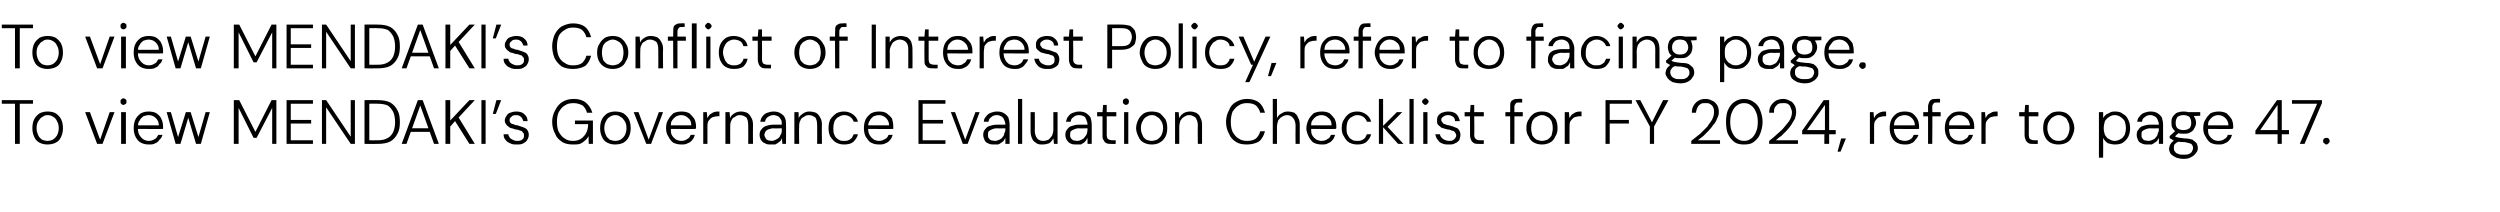 <?xml version="1.0" standalone="no"?><!DOCTYPE svg PUBLIC "-//W3C//DTD SVG 1.1//EN" "http://www.w3.org/Graphics/SVG/1.1/DTD/svg11.dtd"><svg xmlns="http://www.w3.org/2000/svg" version="1.1" width="417px" height="35.3px" viewBox="0 -4 417 35.3" style="top:-4px">  <desc>To view MENDAKI’s Conflict of Interest Policy, refer to facing page. To view MENDAKI’s Governance Evaluation Checklis...</desc>  <defs/>  <g id="Polygon76653">    <path d="M 2.5 20 L 2.5 13.3 L 0.3 13.3 L 0.3 12.7 L 5.5 12.7 L 5.5 13.3 L 3.3 13.3 L 3.3 20 L 2.5 20 Z M 7.9 20.1 C 7.4 20.1 7 20 6.6 19.8 C 6.2 19.6 5.9 19.3 5.7 18.8 C 5.5 18.4 5.4 17.9 5.4 17.4 C 5.4 16.8 5.5 16.3 5.7 15.9 C 5.9 15.5 6.2 15.2 6.6 14.9 C 7 14.7 7.5 14.6 7.9 14.6 C 8.5 14.6 8.9 14.7 9.3 14.9 C 9.7 15.2 10 15.5 10.2 15.9 C 10.4 16.3 10.5 16.8 10.5 17.4 C 10.5 17.9 10.4 18.4 10.2 18.8 C 10 19.3 9.7 19.6 9.3 19.8 C 8.9 20 8.4 20.1 7.9 20.1 Z M 7.9 19.5 C 8.3 19.5 8.6 19.4 8.8 19.3 C 9.1 19.1 9.3 18.9 9.5 18.6 C 9.7 18.2 9.8 17.8 9.8 17.4 C 9.8 16.9 9.7 16.5 9.5 16.2 C 9.4 15.9 9.1 15.6 8.9 15.5 C 8.6 15.3 8.3 15.2 7.9 15.2 C 7.6 15.2 7.3 15.3 7.1 15.5 C 6.8 15.6 6.6 15.9 6.4 16.2 C 6.2 16.5 6.1 16.9 6.1 17.4 C 6.1 17.8 6.2 18.2 6.4 18.6 C 6.5 18.9 6.8 19.1 7 19.3 C 7.3 19.4 7.6 19.5 7.9 19.5 Z M 16.2 20 L 14.2 14.7 L 15 14.7 L 16.7 19.3 L 18.3 14.7 L 19.1 14.7 L 17.1 20 L 16.2 20 Z M 20.2 20 L 20.2 14.7 L 21 14.7 L 21 20 L 20.2 20 Z M 20.6 13.5 C 20.4 13.5 20.3 13.4 20.2 13.3 C 20.1 13.2 20.1 13.1 20.1 12.9 C 20.1 12.8 20.1 12.7 20.2 12.6 C 20.3 12.5 20.4 12.4 20.6 12.4 C 20.7 12.4 20.9 12.5 21 12.6 C 21.1 12.7 21.1 12.8 21.1 12.9 C 21.1 13.1 21.1 13.2 21 13.3 C 20.9 13.4 20.7 13.5 20.6 13.5 Z M 24.8 20.1 C 24.3 20.1 23.9 20 23.5 19.8 C 23.1 19.6 22.8 19.2 22.6 18.8 C 22.4 18.4 22.3 17.9 22.3 17.4 C 22.3 16.8 22.4 16.3 22.6 15.9 C 22.8 15.5 23.1 15.2 23.5 14.9 C 23.9 14.7 24.3 14.6 24.8 14.6 C 25.3 14.6 25.8 14.7 26.1 14.9 C 26.5 15.2 26.8 15.5 26.9 15.8 C 27.1 16.2 27.2 16.6 27.2 17.1 C 27.2 17.1 27.2 17.2 27.2 17.3 C 27.2 17.4 27.2 17.4 27.2 17.5 C 27.22 17.54 22.9 17.5 22.9 17.5 L 22.9 16.9 C 22.9 16.9 26.51 16.92 26.5 16.9 C 26.5 16.4 26.3 16 26 15.7 C 25.7 15.4 25.3 15.2 24.8 15.2 C 24.5 15.2 24.2 15.3 23.9 15.4 C 23.7 15.6 23.4 15.8 23.3 16.1 C 23.1 16.3 23 16.7 23 17.1 C 23 17.1 23 17.4 23 17.4 C 23 17.9 23.1 18.3 23.3 18.6 C 23.5 18.9 23.7 19.1 24 19.3 C 24.2 19.4 24.5 19.5 24.8 19.5 C 25.2 19.5 25.5 19.4 25.8 19.2 C 26.1 19.1 26.2 18.8 26.4 18.5 C 26.4 18.5 27.1 18.5 27.1 18.5 C 27 18.8 26.9 19.1 26.6 19.3 C 26.4 19.6 26.2 19.8 25.9 19.9 C 25.6 20.1 25.2 20.1 24.8 20.1 Z M 29.3 20 L 27.8 14.7 L 28.5 14.7 L 29.8 19.2 L 29.6 19.2 L 31 14.7 L 31.8 14.7 L 33.2 19.2 L 33 19.2 L 34.3 14.7 L 35 14.7 L 33.5 20 L 32.7 20 L 31.3 15.3 L 31.5 15.3 L 30.1 20 L 29.3 20 Z M 39 20 L 39 12.7 L 39.9 12.7 L 42.6 18 L 45.3 12.7 L 46.1 12.7 L 46.1 20 L 45.4 20 L 45.4 14 L 42.8 19 L 42.3 19 L 39.8 14 L 39.8 20 L 39 20 Z M 47.8 20 L 47.8 12.7 L 52.2 12.7 L 52.2 13.3 L 48.5 13.3 L 48.5 16 L 51.9 16 L 51.9 16.6 L 48.5 16.6 L 48.5 19.4 L 52.2 19.4 L 52.2 20 L 47.8 20 Z M 53.7 20 L 53.7 12.7 L 54.4 12.7 L 58.5 18.8 L 58.5 12.7 L 59.2 12.7 L 59.2 20 L 58.5 20 L 54.4 13.9 L 54.4 20 L 53.7 20 Z M 60.8 20 L 60.8 12.7 C 60.8 12.7 62.92 12.67 62.9 12.7 C 63.8 12.7 64.5 12.8 65.1 13.1 C 65.6 13.4 66 13.8 66.3 14.4 C 66.6 14.9 66.7 15.6 66.7 16.4 C 66.7 17.1 66.6 17.8 66.3 18.3 C 66 18.9 65.6 19.3 65.1 19.6 C 64.5 19.9 63.8 20 62.9 20 C 62.92 20.02 60.8 20 60.8 20 Z M 61.6 19.4 C 61.6 19.4 62.92 19.41 62.9 19.4 C 63.7 19.4 64.2 19.3 64.7 19 C 65.1 18.8 65.4 18.4 65.6 18 C 65.8 17.5 65.9 17 65.9 16.4 C 65.9 15.7 65.8 15.2 65.6 14.7 C 65.4 14.3 65.1 13.9 64.7 13.6 C 64.2 13.4 63.7 13.3 62.9 13.3 C 62.92 13.27 61.6 13.3 61.6 13.3 L 61.6 19.4 Z M 67 20 L 69.7 12.7 L 70.5 12.7 L 73.2 20 L 72.4 20 L 70.1 13.6 L 67.8 20 L 67 20 Z M 68.2 18 L 68.5 17.4 L 71.7 17.4 L 71.9 18 L 68.2 18 Z M 74.3 20 L 74.3 12.7 L 75.1 12.7 L 75.1 16.1 L 78.3 12.7 L 79.2 12.7 L 76.5 15.6 L 79.2 20 L 78.3 20 L 75.9 16.2 L 75.1 17.1 L 75.1 20 L 74.3 20 Z M 80.3 20 L 80.3 12.7 L 81 12.7 L 81 20 L 80.3 20 Z M 83.6 12.7 L 82.7 15 L 82.2 15 L 82.8 12.7 L 83.6 12.7 Z M 86.2 20.1 C 85.8 20.1 85.4 20.1 85.1 19.9 C 84.8 19.8 84.5 19.6 84.3 19.3 C 84.1 19.1 84 18.8 84 18.4 C 84 18.4 84.8 18.4 84.8 18.4 C 84.8 18.6 84.9 18.8 85 18.9 C 85.1 19.1 85.3 19.2 85.5 19.3 C 85.7 19.4 85.9 19.5 86.2 19.5 C 86.5 19.5 86.7 19.5 86.9 19.4 C 87.1 19.3 87.2 19.2 87.3 19.1 C 87.4 18.9 87.4 18.8 87.4 18.6 C 87.4 18.4 87.4 18.2 87.2 18.1 C 87.1 17.9 87 17.8 86.8 17.8 C 86.6 17.7 86.3 17.6 86 17.6 C 85.8 17.5 85.6 17.5 85.4 17.4 C 85.2 17.4 85 17.3 84.8 17.1 C 84.6 17 84.5 16.9 84.4 16.7 C 84.3 16.6 84.2 16.4 84.2 16.1 C 84.2 15.8 84.3 15.6 84.5 15.3 C 84.6 15.1 84.8 14.9 85.1 14.8 C 85.4 14.7 85.7 14.6 86.1 14.6 C 86.6 14.6 87.1 14.7 87.4 15 C 87.8 15.3 88 15.7 88 16.2 C 88 16.2 87.3 16.2 87.3 16.2 C 87.2 15.9 87.1 15.7 86.9 15.5 C 86.7 15.3 86.4 15.2 86.1 15.2 C 85.7 15.2 85.4 15.3 85.3 15.5 C 85.1 15.6 85 15.8 85 16 C 85 16.2 85 16.3 85.1 16.4 C 85.2 16.6 85.4 16.7 85.6 16.7 C 85.8 16.8 86 16.9 86.3 16.9 C 86.6 17 86.9 17.1 87.2 17.2 C 87.5 17.3 87.7 17.4 87.9 17.6 C 88.1 17.9 88.2 18.1 88.2 18.5 C 88.2 18.8 88.1 19.1 87.9 19.4 C 87.8 19.6 87.5 19.8 87.3 19.9 C 87 20.1 86.6 20.1 86.2 20.1 Z M 95.6 20.1 C 94.9 20.1 94.3 20 93.8 19.7 C 93.2 19.3 92.8 18.9 92.6 18.3 C 92.3 17.8 92.1 17.1 92.1 16.3 C 92.1 15.6 92.3 14.9 92.6 14.4 C 92.9 13.8 93.3 13.3 93.8 13 C 94.3 12.7 94.9 12.5 95.7 12.5 C 96.5 12.5 97.2 12.7 97.7 13.1 C 98.2 13.5 98.6 14.1 98.8 14.8 C 98.8 14.8 97.9 14.8 97.9 14.8 C 97.8 14.3 97.5 13.9 97.2 13.6 C 96.8 13.4 96.3 13.2 95.7 13.2 C 95.1 13.2 94.6 13.3 94.2 13.6 C 93.8 13.8 93.5 14.2 93.2 14.7 C 93 15.1 92.9 15.7 92.9 16.3 C 92.9 17 93 17.6 93.2 18 C 93.5 18.5 93.8 18.9 94.2 19.1 C 94.6 19.4 95 19.5 95.6 19.5 C 96.4 19.5 97 19.2 97.4 18.7 C 97.8 18.3 98.1 17.6 98.1 16.7 C 98.13 16.72 95.9 16.7 95.9 16.7 L 95.9 16.1 L 98.9 16.1 L 98.9 20 L 98.2 20 C 98.2 20 98.15 18.71 98.2 18.7 C 98 19 97.8 19.3 97.5 19.5 C 97.3 19.7 97 19.9 96.7 20 C 96.4 20.1 96 20.1 95.6 20.1 Z M 102.6 20.1 C 102.1 20.1 101.7 20 101.3 19.8 C 100.9 19.6 100.6 19.3 100.4 18.8 C 100.2 18.4 100.1 17.9 100.1 17.4 C 100.1 16.8 100.2 16.3 100.4 15.9 C 100.6 15.5 100.9 15.2 101.3 14.9 C 101.7 14.7 102.2 14.6 102.6 14.6 C 103.1 14.6 103.6 14.7 104 14.9 C 104.4 15.2 104.7 15.5 104.9 15.9 C 105.1 16.3 105.2 16.8 105.2 17.4 C 105.2 17.9 105.1 18.4 104.9 18.8 C 104.7 19.3 104.3 19.6 104 19.8 C 103.6 20 103.1 20.1 102.6 20.1 Z M 102.6 19.5 C 103 19.5 103.3 19.4 103.5 19.3 C 103.8 19.1 104 18.9 104.2 18.6 C 104.4 18.2 104.5 17.8 104.5 17.4 C 104.5 16.9 104.4 16.5 104.2 16.2 C 104 15.9 103.8 15.6 103.5 15.5 C 103.3 15.3 103 15.2 102.6 15.2 C 102.3 15.2 102 15.3 101.7 15.5 C 101.5 15.6 101.2 15.9 101.1 16.2 C 100.9 16.5 100.8 16.9 100.8 17.4 C 100.8 17.8 100.9 18.2 101.1 18.6 C 101.2 18.9 101.5 19.1 101.7 19.3 C 102 19.4 102.3 19.5 102.6 19.5 Z M 107.8 20 L 105.7 14.7 L 106.5 14.7 L 108.2 19.3 L 109.9 14.7 L 110.6 14.7 L 108.6 20 L 107.8 20 Z M 113.6 20.1 C 113.2 20.1 112.7 20 112.3 19.8 C 112 19.6 111.7 19.2 111.5 18.8 C 111.2 18.4 111.1 17.9 111.1 17.4 C 111.1 16.8 111.2 16.3 111.5 15.9 C 111.7 15.5 112 15.2 112.3 14.9 C 112.7 14.7 113.2 14.6 113.7 14.6 C 114.2 14.6 114.6 14.7 115 14.9 C 115.3 15.2 115.6 15.5 115.8 15.8 C 116 16.2 116.1 16.6 116.1 17.1 C 116.1 17.1 116.1 17.2 116.1 17.3 C 116.1 17.4 116.1 17.4 116 17.5 C 116.05 17.54 111.7 17.5 111.7 17.5 L 111.7 16.9 C 111.7 16.9 115.34 16.92 115.3 16.9 C 115.3 16.4 115.2 16 114.8 15.7 C 114.5 15.4 114.1 15.2 113.6 15.2 C 113.3 15.2 113 15.3 112.8 15.4 C 112.5 15.6 112.3 15.8 112.1 16.1 C 111.9 16.3 111.9 16.7 111.9 17.1 C 111.9 17.1 111.9 17.4 111.9 17.4 C 111.9 17.9 111.9 18.3 112.1 18.6 C 112.3 18.9 112.5 19.1 112.8 19.3 C 113.1 19.4 113.3 19.5 113.6 19.5 C 114 19.5 114.4 19.4 114.6 19.2 C 114.9 19.1 115.1 18.8 115.2 18.5 C 115.2 18.5 115.9 18.5 115.9 18.5 C 115.8 18.8 115.7 19.1 115.5 19.3 C 115.3 19.6 115 19.8 114.7 19.9 C 114.4 20.1 114 20.1 113.6 20.1 Z M 117.3 20 L 117.3 14.7 L 117.9 14.7 C 117.9 14.7 117.98 15.74 118 15.7 C 118.1 15.5 118.2 15.3 118.4 15.1 C 118.6 15 118.8 14.8 119.1 14.7 C 119.4 14.6 119.7 14.6 120 14.6 C 120.01 14.6 120 15.4 120 15.4 C 120 15.4 119.73 15.36 119.7 15.4 C 119.5 15.4 119.3 15.4 119.1 15.5 C 118.9 15.5 118.7 15.6 118.5 15.8 C 118.4 15.9 118.2 16.1 118.1 16.3 C 118 16.6 118 16.9 118 17.2 C 117.99 17.21 118 20 118 20 L 117.3 20 Z M 121 20 L 121 14.7 L 121.7 14.7 C 121.7 14.7 121.76 15.67 121.8 15.7 C 121.9 15.3 122.2 15.1 122.5 14.9 C 122.8 14.7 123.2 14.6 123.6 14.6 C 124 14.6 124.3 14.7 124.6 14.8 C 124.9 15 125.1 15.2 125.3 15.6 C 125.5 15.9 125.6 16.3 125.6 16.8 C 125.57 16.81 125.6 20 125.6 20 L 124.8 20 C 124.8 20 124.83 16.9 124.8 16.9 C 124.8 16.3 124.7 15.9 124.5 15.6 C 124.2 15.4 123.9 15.2 123.4 15.2 C 123.1 15.2 122.8 15.3 122.6 15.5 C 122.3 15.6 122.1 15.8 122 16.1 C 121.8 16.4 121.8 16.8 121.8 17.2 C 121.78 17.18 121.8 20 121.8 20 L 121 20 Z M 128.6 20.1 C 128.2 20.1 127.9 20.1 127.6 19.9 C 127.3 19.8 127.1 19.6 126.9 19.3 C 126.8 19.1 126.7 18.8 126.7 18.5 C 126.7 18.1 126.8 17.8 127 17.6 C 127.2 17.3 127.5 17.1 127.8 17 C 128.1 16.9 128.5 16.8 129 16.8 C 129 16.8 130.4 16.8 130.4 16.8 C 130.4 16.5 130.4 16.2 130.3 16 C 130.1 15.7 130 15.5 129.8 15.4 C 129.6 15.3 129.3 15.2 129 15.2 C 128.7 15.2 128.4 15.3 128.1 15.5 C 127.8 15.7 127.7 15.9 127.6 16.3 C 127.6 16.3 126.8 16.3 126.8 16.3 C 126.9 15.9 127 15.6 127.2 15.4 C 127.4 15.1 127.7 14.9 128 14.8 C 128.3 14.7 128.7 14.6 129 14.6 C 129.5 14.6 129.9 14.7 130.2 14.9 C 130.5 15.1 130.8 15.3 130.9 15.6 C 131.1 16 131.1 16.3 131.1 16.8 C 131.14 16.75 131.1 20 131.1 20 L 130.5 20 C 130.5 20 130.44 19.05 130.4 19 C 130.4 19.2 130.3 19.3 130.2 19.5 C 130.1 19.6 129.9 19.7 129.8 19.8 C 129.7 19.9 129.5 20 129.3 20.1 C 129.1 20.1 128.9 20.1 128.6 20.1 Z M 128.7 19.5 C 129 19.5 129.2 19.4 129.4 19.3 C 129.6 19.2 129.8 19.1 130 18.9 C 130.1 18.7 130.2 18.5 130.3 18.3 C 130.4 18.1 130.4 17.9 130.4 17.6 C 130.41 17.63 130.4 17.4 130.4 17.4 C 130.4 17.4 129.03 17.44 129 17.4 C 128.7 17.4 128.4 17.5 128.1 17.6 C 127.9 17.7 127.8 17.8 127.7 17.9 C 127.6 18.1 127.5 18.3 127.5 18.5 C 127.5 18.7 127.6 18.9 127.7 19 C 127.7 19.2 127.9 19.3 128.1 19.4 C 128.2 19.4 128.5 19.5 128.7 19.5 Z M 132.5 20 L 132.5 14.7 L 133.2 14.7 C 133.2 14.7 133.24 15.67 133.2 15.7 C 133.4 15.3 133.7 15.1 134 14.9 C 134.3 14.7 134.6 14.6 135 14.6 C 135.4 14.6 135.8 14.7 136.1 14.8 C 136.4 15 136.6 15.2 136.8 15.6 C 137 15.9 137.1 16.3 137.1 16.8 C 137.06 16.81 137.1 20 137.1 20 L 136.3 20 C 136.3 20 136.32 16.9 136.3 16.9 C 136.3 16.3 136.2 15.9 136 15.6 C 135.7 15.4 135.4 15.2 134.9 15.2 C 134.6 15.2 134.3 15.3 134.1 15.5 C 133.8 15.6 133.6 15.8 133.5 16.1 C 133.3 16.4 133.3 16.8 133.3 17.2 C 133.26 17.18 133.3 20 133.3 20 L 132.5 20 Z M 140.8 20.1 C 140.3 20.1 139.9 20 139.5 19.8 C 139.1 19.6 138.8 19.2 138.5 18.8 C 138.3 18.4 138.2 17.9 138.2 17.4 C 138.2 16.8 138.3 16.3 138.5 15.9 C 138.8 15.5 139.1 15.2 139.5 14.9 C 139.9 14.7 140.3 14.6 140.8 14.6 C 141.4 14.6 141.9 14.8 142.3 15.1 C 142.7 15.4 143 15.8 143.1 16.3 C 143.1 16.3 142.4 16.3 142.4 16.3 C 142.3 16 142.1 15.7 141.8 15.5 C 141.5 15.3 141.2 15.2 140.8 15.2 C 140.5 15.2 140.2 15.3 139.9 15.5 C 139.6 15.6 139.4 15.9 139.2 16.2 C 139.1 16.5 139 16.9 139 17.4 C 139 17.7 139 18 139.1 18.3 C 139.2 18.6 139.3 18.8 139.5 19 C 139.7 19.2 139.9 19.3 140.1 19.4 C 140.3 19.5 140.5 19.5 140.8 19.5 C 141 19.5 141.3 19.5 141.5 19.4 C 141.7 19.3 141.9 19.2 142.1 19 C 142.2 18.8 142.3 18.6 142.4 18.4 C 142.4 18.4 143.1 18.4 143.1 18.4 C 143 18.9 142.7 19.3 142.3 19.7 C 141.9 20 141.4 20.1 140.8 20.1 Z M 146.6 20.1 C 146.1 20.1 145.7 20 145.3 19.8 C 144.9 19.6 144.7 19.2 144.4 18.8 C 144.2 18.4 144.1 17.9 144.1 17.4 C 144.1 16.8 144.2 16.3 144.4 15.9 C 144.6 15.5 144.9 15.2 145.3 14.9 C 145.7 14.7 146.1 14.6 146.6 14.6 C 147.2 14.6 147.6 14.7 147.9 14.9 C 148.3 15.2 148.6 15.5 148.8 15.8 C 148.9 16.2 149 16.6 149 17.1 C 149 17.1 149 17.2 149 17.3 C 149 17.4 149 17.4 149 17.5 C 149.03 17.54 144.7 17.5 144.7 17.5 L 144.7 16.9 C 144.7 16.9 148.32 16.92 148.3 16.9 C 148.3 16.4 148.1 16 147.8 15.7 C 147.5 15.4 147.1 15.2 146.6 15.2 C 146.3 15.2 146 15.3 145.7 15.4 C 145.5 15.6 145.2 15.8 145.1 16.1 C 144.9 16.3 144.8 16.7 144.8 17.1 C 144.8 17.1 144.8 17.4 144.8 17.4 C 144.8 17.9 144.9 18.3 145.1 18.6 C 145.3 18.9 145.5 19.1 145.8 19.3 C 146 19.4 146.3 19.5 146.6 19.5 C 147 19.5 147.3 19.4 147.6 19.2 C 147.9 19.1 148.1 18.8 148.2 18.5 C 148.2 18.5 148.9 18.5 148.9 18.5 C 148.8 18.8 148.7 19.1 148.5 19.3 C 148.3 19.6 148 19.8 147.7 19.9 C 147.4 20.1 147 20.1 146.6 20.1 Z M 153.2 20 L 153.2 12.7 L 157.7 12.7 L 157.7 13.3 L 153.9 13.3 L 153.9 16 L 157.3 16 L 157.3 16.6 L 153.9 16.6 L 153.9 19.4 L 157.7 19.4 L 157.7 20 L 153.2 20 Z M 160.6 20 L 158.6 14.7 L 159.3 14.7 L 161 19.3 L 162.7 14.7 L 163.4 14.7 L 161.4 20 L 160.6 20 Z M 165.9 20.1 C 165.5 20.1 165.1 20.1 164.8 19.9 C 164.5 19.8 164.3 19.6 164.2 19.3 C 164.1 19.1 164 18.8 164 18.5 C 164 18.1 164.1 17.8 164.3 17.6 C 164.5 17.3 164.7 17.1 165.1 17 C 165.4 16.9 165.8 16.8 166.2 16.8 C 166.2 16.8 167.7 16.8 167.7 16.8 C 167.7 16.5 167.6 16.2 167.5 16 C 167.4 15.7 167.2 15.5 167 15.4 C 166.8 15.3 166.6 15.2 166.3 15.2 C 165.9 15.2 165.6 15.3 165.4 15.5 C 165.1 15.7 164.9 15.9 164.9 16.3 C 164.9 16.3 164.1 16.3 164.1 16.3 C 164.1 15.9 164.3 15.6 164.5 15.4 C 164.7 15.1 165 14.9 165.3 14.8 C 165.6 14.7 165.9 14.6 166.3 14.6 C 166.8 14.6 167.2 14.7 167.5 14.9 C 167.8 15.1 168 15.3 168.2 15.6 C 168.3 16 168.4 16.3 168.4 16.8 C 168.4 16.75 168.4 20 168.4 20 L 167.7 20 C 167.7 20 167.69 19.05 167.7 19 C 167.6 19.2 167.5 19.3 167.4 19.5 C 167.3 19.6 167.2 19.7 167 19.8 C 166.9 19.9 166.7 20 166.5 20.1 C 166.4 20.1 166.1 20.1 165.9 20.1 Z M 166 19.5 C 166.2 19.5 166.5 19.4 166.7 19.3 C 166.9 19.2 167.1 19.1 167.2 18.9 C 167.4 18.7 167.5 18.5 167.5 18.3 C 167.6 18.1 167.7 17.9 167.7 17.6 C 167.66 17.63 167.7 17.4 167.7 17.4 C 167.7 17.4 166.29 17.44 166.3 17.4 C 165.9 17.4 165.6 17.5 165.4 17.6 C 165.2 17.7 165 17.8 164.9 17.9 C 164.8 18.1 164.8 18.3 164.8 18.5 C 164.8 18.7 164.8 18.9 164.9 19 C 165 19.2 165.1 19.3 165.3 19.4 C 165.5 19.4 165.7 19.5 166 19.5 Z M 169.8 20 L 169.8 12.5 L 170.5 12.5 L 170.5 20 L 169.8 20 Z M 173.9 20.1 C 173.5 20.1 173.2 20.1 172.9 19.9 C 172.6 19.7 172.3 19.5 172.2 19.2 C 172 18.8 171.9 18.4 171.9 17.9 C 171.9 17.93 171.9 14.7 171.9 14.7 L 172.6 14.7 C 172.6 14.7 172.64 17.84 172.6 17.8 C 172.6 18.4 172.8 18.8 173 19.1 C 173.3 19.4 173.6 19.5 174 19.5 C 174.4 19.5 174.6 19.4 174.9 19.3 C 175.1 19.1 175.3 18.9 175.5 18.6 C 175.6 18.3 175.7 18 175.7 17.6 C 175.69 17.56 175.7 14.7 175.7 14.7 L 176.4 14.7 L 176.4 20 L 175.8 20 C 175.8 20 175.72 19.07 175.7 19.1 C 175.5 19.4 175.3 19.7 175 19.9 C 174.7 20 174.3 20.1 173.9 20.1 Z M 179.6 20.1 C 179.2 20.1 178.8 20.1 178.5 19.9 C 178.3 19.8 178.1 19.6 177.9 19.3 C 177.8 19.1 177.7 18.8 177.7 18.5 C 177.7 18.1 177.8 17.8 178 17.6 C 178.2 17.3 178.4 17.1 178.8 17 C 179.1 16.9 179.5 16.8 179.9 16.8 C 179.9 16.8 181.4 16.8 181.4 16.8 C 181.4 16.5 181.3 16.2 181.2 16 C 181.1 15.7 181 15.5 180.8 15.4 C 180.6 15.3 180.3 15.2 180 15.2 C 179.6 15.2 179.3 15.3 179.1 15.5 C 178.8 15.7 178.6 15.9 178.6 16.3 C 178.6 16.3 177.8 16.3 177.8 16.3 C 177.9 15.9 178 15.6 178.2 15.4 C 178.4 15.1 178.7 14.9 179 14.8 C 179.3 14.7 179.6 14.6 180 14.6 C 180.5 14.6 180.9 14.7 181.2 14.9 C 181.5 15.1 181.7 15.3 181.9 15.6 C 182 16 182.1 16.3 182.1 16.8 C 182.11 16.75 182.1 20 182.1 20 L 181.4 20 C 181.4 20 181.41 19.05 181.4 19 C 181.3 19.2 181.2 19.3 181.1 19.5 C 181 19.6 180.9 19.7 180.8 19.8 C 180.6 19.9 180.5 20 180.3 20.1 C 180.1 20.1 179.9 20.1 179.6 20.1 Z M 179.7 19.5 C 180 19.5 180.2 19.4 180.4 19.3 C 180.6 19.2 180.8 19.1 180.9 18.9 C 181.1 18.7 181.2 18.5 181.3 18.3 C 181.3 18.1 181.4 17.9 181.4 17.6 C 181.38 17.63 181.4 17.4 181.4 17.4 C 181.4 17.4 180 17.44 180 17.4 C 179.6 17.4 179.3 17.5 179.1 17.6 C 178.9 17.7 178.7 17.8 178.6 17.9 C 178.5 18.1 178.5 18.3 178.5 18.5 C 178.5 18.7 178.5 18.9 178.6 19 C 178.7 19.2 178.9 19.3 179 19.4 C 179.2 19.4 179.4 19.5 179.7 19.5 Z M 185.3 20 C 185 20 184.8 20 184.6 19.9 C 184.3 19.8 184.2 19.6 184.1 19.4 C 183.9 19.2 183.9 18.9 183.9 18.5 C 183.88 18.49 183.9 15.4 183.9 15.4 L 183 15.4 L 183 14.7 L 183.9 14.7 L 184 13.5 L 184.6 13.5 L 184.6 14.7 L 186.2 14.7 L 186.2 15.4 L 184.6 15.4 C 184.6 15.4 184.62 18.49 184.6 18.5 C 184.6 18.8 184.7 19.1 184.8 19.2 C 185 19.3 185.2 19.4 185.6 19.4 C 185.58 19.39 186.1 19.4 186.1 19.4 L 186.1 20 C 186.1 20 185.33 20.02 185.3 20 Z M 187.5 20 L 187.5 14.7 L 188.2 14.7 L 188.2 20 L 187.5 20 Z M 187.8 13.5 C 187.7 13.5 187.5 13.4 187.4 13.3 C 187.3 13.2 187.3 13.1 187.3 12.9 C 187.3 12.8 187.3 12.7 187.4 12.6 C 187.5 12.5 187.7 12.4 187.8 12.4 C 188 12.4 188.1 12.5 188.2 12.6 C 188.3 12.7 188.3 12.8 188.3 12.9 C 188.3 13.1 188.3 13.2 188.2 13.3 C 188.1 13.4 188 13.5 187.8 13.5 Z M 192.1 20.1 C 191.6 20.1 191.2 20 190.8 19.8 C 190.4 19.6 190.1 19.3 189.9 18.8 C 189.7 18.4 189.5 17.9 189.5 17.4 C 189.5 16.8 189.7 16.3 189.9 15.9 C 190.1 15.5 190.4 15.2 190.8 14.9 C 191.2 14.7 191.6 14.6 192.1 14.6 C 192.6 14.6 193.1 14.7 193.5 14.9 C 193.8 15.2 194.1 15.5 194.4 15.9 C 194.6 16.3 194.7 16.8 194.7 17.4 C 194.7 17.9 194.6 18.4 194.4 18.8 C 194.1 19.3 193.8 19.6 193.4 19.8 C 193.1 20 192.6 20.1 192.1 20.1 Z M 192.1 19.5 C 192.4 19.5 192.7 19.4 193 19.3 C 193.3 19.1 193.5 18.9 193.7 18.6 C 193.9 18.2 194 17.8 194 17.4 C 194 16.9 193.9 16.5 193.7 16.2 C 193.5 15.9 193.3 15.6 193 15.5 C 192.8 15.3 192.5 15.2 192.1 15.2 C 191.8 15.2 191.5 15.3 191.2 15.5 C 191 15.6 190.7 15.9 190.6 16.2 C 190.4 16.5 190.3 16.9 190.3 17.4 C 190.3 17.8 190.4 18.2 190.6 18.6 C 190.7 18.9 190.9 19.1 191.2 19.3 C 191.5 19.4 191.8 19.5 192.1 19.5 Z M 196 20 L 196 14.7 L 196.6 14.7 C 196.6 14.7 196.68 15.67 196.7 15.7 C 196.9 15.3 197.1 15.1 197.4 14.9 C 197.7 14.7 198.1 14.6 198.5 14.6 C 198.9 14.6 199.2 14.7 199.5 14.8 C 199.8 15 200.1 15.2 200.2 15.6 C 200.4 15.9 200.5 16.3 200.5 16.8 C 200.5 16.81 200.5 20 200.5 20 L 199.8 20 C 199.8 20 199.76 16.9 199.8 16.9 C 199.8 16.3 199.6 15.9 199.4 15.6 C 199.1 15.4 198.8 15.2 198.4 15.2 C 198 15.2 197.8 15.3 197.5 15.5 C 197.3 15.6 197.1 15.8 196.9 16.1 C 196.8 16.4 196.7 16.8 196.7 17.2 C 196.7 17.18 196.7 20 196.7 20 L 196 20 Z M 208 20.1 C 207.3 20.1 206.7 20 206.2 19.7 C 205.6 19.3 205.2 18.9 205 18.3 C 204.7 17.8 204.5 17.1 204.5 16.3 C 204.5 15.6 204.7 14.9 205 14.4 C 205.2 13.8 205.6 13.3 206.2 13 C 206.7 12.7 207.3 12.5 208 12.5 C 208.8 12.5 209.5 12.7 210 13.1 C 210.5 13.5 210.8 14.1 211 14.8 C 211 14.8 210.2 14.8 210.2 14.8 C 210.1 14.3 209.8 13.9 209.5 13.6 C 209.1 13.3 208.6 13.2 208 13.2 C 207.5 13.2 207 13.3 206.6 13.6 C 206.2 13.8 205.9 14.2 205.6 14.6 C 205.4 15.1 205.3 15.7 205.3 16.3 C 205.3 17 205.4 17.6 205.6 18 C 205.9 18.5 206.2 18.9 206.6 19.1 C 207 19.4 207.5 19.5 208 19.5 C 208.6 19.5 209.1 19.4 209.5 19.1 C 209.8 18.8 210.1 18.4 210.2 17.9 C 210.2 17.9 211 17.9 211 17.9 C 210.8 18.6 210.5 19.2 210 19.6 C 209.5 19.9 208.8 20.1 208 20.1 Z M 212.3 20 L 212.3 12.5 L 213 12.5 C 213 12.5 212.99 15.67 213 15.7 C 213.2 15.3 213.4 15.1 213.8 14.9 C 214.1 14.7 214.4 14.6 214.8 14.6 C 215.2 14.6 215.6 14.7 215.9 14.8 C 216.1 15 216.4 15.2 216.5 15.6 C 216.7 15.9 216.8 16.3 216.8 16.8 C 216.79 16.83 216.8 20 216.8 20 L 216.1 20 C 216.1 20 216.07 16.92 216.1 16.9 C 216.1 16.4 215.9 15.9 215.7 15.7 C 215.5 15.4 215.1 15.2 214.7 15.2 C 214.4 15.2 214.1 15.3 213.8 15.5 C 213.6 15.6 213.4 15.8 213.2 16.1 C 213.1 16.4 213 16.8 213 17.2 C 212.99 17.21 213 20 213 20 L 212.3 20 Z M 220.4 20.1 C 220 20.1 219.5 20 219.1 19.8 C 218.8 19.6 218.5 19.2 218.3 18.8 C 218.1 18.4 217.9 17.9 217.9 17.4 C 217.9 16.8 218.1 16.3 218.3 15.9 C 218.5 15.5 218.8 15.2 219.1 14.9 C 219.5 14.7 220 14.6 220.5 14.6 C 221 14.6 221.4 14.7 221.8 14.9 C 222.1 15.2 222.4 15.5 222.6 15.8 C 222.8 16.2 222.9 16.6 222.9 17.1 C 222.9 17.1 222.9 17.2 222.9 17.3 C 222.9 17.4 222.9 17.4 222.8 17.5 C 222.85 17.54 218.5 17.5 218.5 17.5 L 218.5 16.9 C 218.5 16.9 222.15 16.92 222.1 16.9 C 222.1 16.4 222 16 221.6 15.7 C 221.3 15.4 220.9 15.2 220.4 15.2 C 220.1 15.2 219.8 15.3 219.6 15.4 C 219.3 15.6 219.1 15.8 218.9 16.1 C 218.7 16.3 218.7 16.7 218.7 17.1 C 218.7 17.1 218.7 17.4 218.7 17.4 C 218.7 17.9 218.7 18.3 218.9 18.6 C 219.1 18.9 219.3 19.1 219.6 19.3 C 219.9 19.4 220.1 19.5 220.4 19.5 C 220.8 19.5 221.2 19.4 221.4 19.2 C 221.7 19.1 221.9 18.8 222 18.5 C 222 18.5 222.7 18.5 222.7 18.5 C 222.6 18.8 222.5 19.1 222.3 19.3 C 222.1 19.6 221.8 19.8 221.5 19.9 C 221.2 20.1 220.9 20.1 220.4 20.1 Z M 226.4 20.1 C 225.9 20.1 225.5 20 225.1 19.8 C 224.7 19.6 224.4 19.2 224.2 18.8 C 223.9 18.4 223.8 17.9 223.8 17.4 C 223.8 16.8 223.9 16.3 224.2 15.9 C 224.4 15.5 224.7 15.2 225.1 14.9 C 225.5 14.7 225.9 14.6 226.4 14.6 C 227 14.6 227.5 14.8 227.9 15.1 C 228.3 15.4 228.6 15.8 228.7 16.3 C 228.7 16.3 228 16.3 228 16.3 C 227.9 16 227.7 15.7 227.4 15.5 C 227.1 15.3 226.8 15.2 226.4 15.2 C 226.1 15.2 225.8 15.3 225.5 15.5 C 225.2 15.6 225 15.9 224.8 16.2 C 224.7 16.5 224.6 16.9 224.6 17.4 C 224.6 17.7 224.6 18 224.7 18.3 C 224.8 18.6 225 18.8 225.1 19 C 225.3 19.2 225.5 19.3 225.7 19.4 C 225.9 19.5 226.2 19.5 226.4 19.5 C 226.6 19.5 226.9 19.5 227.1 19.4 C 227.3 19.3 227.5 19.2 227.7 19 C 227.8 18.8 227.9 18.6 228 18.4 C 228 18.4 228.7 18.4 228.7 18.4 C 228.6 18.9 228.3 19.3 227.9 19.7 C 227.5 20 227 20.1 226.4 20.1 Z M 233.2 20 L 230.6 17.1 L 233 14.7 L 233.9 14.7 L 231.2 17.4 L 231.2 16.9 L 234.1 20 L 233.2 20 Z M 230 20 L 230 12.5 L 230.7 12.5 L 230.7 20 L 230 20 Z M 235.1 20 L 235.1 12.5 L 235.8 12.5 L 235.8 20 L 235.1 20 Z M 237.4 20 L 237.4 14.7 L 238.1 14.7 L 238.1 20 L 237.4 20 Z M 237.8 13.5 C 237.6 13.5 237.5 13.4 237.4 13.3 C 237.3 13.2 237.2 13.1 237.2 12.9 C 237.2 12.8 237.3 12.7 237.4 12.6 C 237.5 12.5 237.6 12.4 237.8 12.4 C 237.9 12.4 238 12.5 238.1 12.6 C 238.2 12.7 238.3 12.8 238.3 12.9 C 238.3 13.1 238.2 13.2 238.1 13.3 C 238 13.4 237.9 13.5 237.8 13.5 Z M 241.7 20.1 C 241.2 20.1 240.9 20.1 240.5 19.9 C 240.2 19.8 240 19.6 239.8 19.3 C 239.6 19.1 239.5 18.8 239.4 18.4 C 239.4 18.4 240.2 18.4 240.2 18.4 C 240.2 18.6 240.3 18.8 240.4 18.9 C 240.6 19.1 240.7 19.2 240.9 19.3 C 241.1 19.4 241.4 19.5 241.7 19.5 C 241.9 19.5 242.2 19.5 242.3 19.4 C 242.5 19.3 242.6 19.2 242.7 19.1 C 242.8 18.9 242.9 18.8 242.9 18.6 C 242.9 18.4 242.8 18.2 242.7 18.1 C 242.6 17.9 242.4 17.8 242.2 17.8 C 242 17.7 241.8 17.6 241.5 17.6 C 241.2 17.5 241 17.5 240.8 17.4 C 240.6 17.4 240.4 17.3 240.2 17.1 C 240.1 17 239.9 16.9 239.8 16.7 C 239.7 16.6 239.7 16.4 239.7 16.1 C 239.7 15.8 239.7 15.6 239.9 15.3 C 240 15.1 240.3 14.9 240.5 14.8 C 240.8 14.7 241.2 14.6 241.5 14.6 C 242.1 14.6 242.5 14.7 242.9 15 C 243.2 15.3 243.4 15.7 243.5 16.2 C 243.5 16.2 242.7 16.2 242.7 16.2 C 242.7 15.9 242.6 15.7 242.4 15.5 C 242.1 15.3 241.9 15.2 241.5 15.2 C 241.2 15.2 240.9 15.3 240.7 15.5 C 240.5 15.6 240.4 15.8 240.4 16 C 240.4 16.2 240.5 16.3 240.6 16.4 C 240.7 16.6 240.8 16.7 241 16.7 C 241.2 16.8 241.4 16.9 241.7 16.9 C 242.1 17 242.4 17.1 242.6 17.2 C 242.9 17.3 243.2 17.4 243.3 17.6 C 243.5 17.9 243.6 18.1 243.6 18.5 C 243.6 18.8 243.5 19.1 243.4 19.4 C 243.2 19.6 243 19.8 242.7 19.9 C 242.4 20.1 242.1 20.1 241.7 20.1 Z M 246.7 20 C 246.4 20 246.1 20 245.9 19.9 C 245.7 19.8 245.5 19.6 245.4 19.4 C 245.3 19.2 245.2 18.9 245.2 18.5 C 245.21 18.49 245.2 15.4 245.2 15.4 L 244.3 15.4 L 244.3 14.7 L 245.2 14.7 L 245.3 13.5 L 245.9 13.5 L 245.9 14.7 L 247.5 14.7 L 247.5 15.4 L 245.9 15.4 C 245.9 15.4 245.95 18.49 245.9 18.5 C 245.9 18.8 246 19.1 246.2 19.2 C 246.3 19.3 246.5 19.4 246.9 19.4 C 246.9 19.39 247.5 19.4 247.5 19.4 L 247.5 20 C 247.5 20 246.66 20.02 246.7 20 Z M 251.9 20 C 251.9 20 251.88 13.81 251.9 13.8 C 251.9 13.5 251.9 13.2 252 13 C 252.1 12.8 252.3 12.7 252.5 12.6 C 252.7 12.5 252.9 12.5 253.3 12.5 C 253.26 12.46 253.9 12.5 253.9 12.5 L 253.9 13.1 C 253.9 13.1 253.38 13.09 253.4 13.1 C 253.1 13.1 252.9 13.1 252.8 13.3 C 252.7 13.4 252.6 13.6 252.6 13.8 C 252.62 13.84 252.6 20 252.6 20 L 251.9 20 Z M 251.1 15.4 L 251.1 14.7 L 254 14.7 L 254 15.4 L 251.1 15.4 Z M 257.2 20.1 C 256.7 20.1 256.3 20 255.9 19.8 C 255.5 19.6 255.2 19.3 255 18.8 C 254.7 18.4 254.6 17.9 254.6 17.4 C 254.6 16.8 254.7 16.3 255 15.9 C 255.2 15.5 255.5 15.2 255.9 14.9 C 256.3 14.7 256.7 14.6 257.2 14.6 C 257.7 14.6 258.2 14.7 258.5 14.9 C 258.9 15.2 259.2 15.5 259.5 15.9 C 259.7 16.3 259.8 16.8 259.8 17.4 C 259.8 17.9 259.7 18.4 259.4 18.8 C 259.2 19.3 258.9 19.6 258.5 19.8 C 258.1 20 257.7 20.1 257.2 20.1 Z M 257.2 19.5 C 257.5 19.5 257.8 19.4 258.1 19.3 C 258.4 19.1 258.6 18.9 258.8 18.6 C 258.9 18.2 259 17.8 259 17.4 C 259 16.9 258.9 16.5 258.8 16.2 C 258.6 15.9 258.4 15.6 258.1 15.5 C 257.8 15.3 257.5 15.2 257.2 15.2 C 256.9 15.2 256.6 15.3 256.3 15.5 C 256 15.6 255.8 15.9 255.6 16.2 C 255.5 16.5 255.4 16.9 255.4 17.4 C 255.4 17.8 255.5 18.2 255.6 18.6 C 255.8 18.9 256 19.1 256.3 19.3 C 256.6 19.4 256.9 19.5 257.2 19.5 Z M 261 20 L 261 14.7 L 261.7 14.7 C 261.7 14.7 261.77 15.74 261.8 15.7 C 261.9 15.5 262 15.3 262.2 15.1 C 262.4 15 262.6 14.8 262.9 14.7 C 263.2 14.6 263.5 14.6 263.8 14.6 C 263.81 14.6 263.8 15.4 263.8 15.4 C 263.8 15.4 263.53 15.36 263.5 15.4 C 263.3 15.4 263.1 15.4 262.9 15.5 C 262.7 15.5 262.5 15.6 262.3 15.8 C 262.2 15.9 262 16.1 261.9 16.3 C 261.8 16.6 261.8 16.9 261.8 17.2 C 261.78 17.21 261.8 20 261.8 20 L 261 20 Z M 267.8 20 L 267.8 12.7 L 272.2 12.7 L 272.2 13.3 L 268.5 13.3 L 268.5 16 L 271.7 16 L 271.7 16.6 L 268.5 16.6 L 268.5 20 L 267.8 20 Z M 275.2 20 L 275.2 17.1 L 272.8 12.7 L 273.6 12.7 L 275.7 16.7 L 275.4 16.7 L 277.4 12.7 L 278.3 12.7 L 275.9 17.1 L 275.9 20 L 275.2 20 Z M 282.1 20 C 282.1 20 282.12 19.5 282.1 19.5 C 282.6 19.1 283.1 18.7 283.6 18.3 C 284 17.9 284.4 17.5 284.8 17.1 C 285.1 16.6 285.4 16.3 285.6 15.9 C 285.8 15.5 285.9 15.1 285.9 14.7 C 285.9 14.5 285.9 14.2 285.8 14 C 285.7 13.7 285.5 13.5 285.3 13.4 C 285.1 13.2 284.8 13.2 284.5 13.2 C 284.1 13.2 283.8 13.2 283.6 13.4 C 283.3 13.6 283.2 13.8 283.1 14 C 283 14.3 282.9 14.5 282.9 14.8 C 282.9 14.8 282.2 14.8 282.2 14.8 C 282.2 14.3 282.3 13.9 282.5 13.6 C 282.7 13.3 282.9 13 283.3 12.8 C 283.6 12.6 284 12.5 284.5 12.5 C 284.9 12.5 285.2 12.6 285.6 12.8 C 285.9 12.9 286.2 13.2 286.4 13.5 C 286.6 13.8 286.7 14.2 286.7 14.7 C 286.7 15.1 286.6 15.4 286.4 15.8 C 286.3 16.1 286.1 16.5 285.8 16.8 C 285.6 17.1 285.3 17.5 285 17.8 C 284.7 18.1 284.4 18.4 284.1 18.7 C 283.8 18.9 283.5 19.2 283.2 19.4 C 283.23 19.4 286.9 19.4 286.9 19.4 L 286.9 20 L 282.1 20 Z M 290.9 20.1 C 290.3 20.1 289.7 20 289.3 19.7 C 288.8 19.3 288.5 18.9 288.2 18.3 C 288 17.8 287.9 17.1 287.9 16.3 C 287.9 15.6 288 14.9 288.2 14.4 C 288.5 13.8 288.8 13.3 289.3 13 C 289.7 12.7 290.3 12.5 290.9 12.5 C 291.5 12.5 292.1 12.7 292.5 13 C 293 13.3 293.4 13.8 293.6 14.4 C 293.8 14.9 294 15.6 294 16.3 C 294 17.1 293.8 17.8 293.6 18.3 C 293.4 18.9 293 19.3 292.5 19.7 C 292.1 20 291.6 20.1 290.9 20.1 Z M 290.9 19.5 C 291.4 19.5 291.7 19.4 292.1 19.1 C 292.4 18.9 292.7 18.5 292.9 18 C 293.1 17.6 293.2 17 293.2 16.3 C 293.2 15.7 293.1 15.1 292.9 14.7 C 292.7 14.2 292.4 13.8 292.1 13.6 C 291.7 13.3 291.4 13.2 290.9 13.2 C 290.5 13.2 290.1 13.3 289.7 13.6 C 289.4 13.8 289.1 14.2 288.9 14.7 C 288.7 15.1 288.6 15.7 288.6 16.3 C 288.6 17 288.7 17.6 288.9 18 C 289.1 18.5 289.4 18.9 289.7 19.1 C 290.1 19.4 290.5 19.5 290.9 19.5 Z M 295.1 20 C 295.1 20 295.08 19.5 295.1 19.5 C 295.6 19.1 296.1 18.7 296.5 18.3 C 297 17.9 297.4 17.5 297.7 17.1 C 298.1 16.6 298.4 16.3 298.6 15.9 C 298.8 15.5 298.9 15.1 298.9 14.7 C 298.9 14.5 298.8 14.2 298.7 14 C 298.6 13.7 298.5 13.5 298.3 13.4 C 298.1 13.2 297.8 13.2 297.4 13.2 C 297.1 13.2 296.8 13.2 296.5 13.4 C 296.3 13.6 296.1 13.8 296 14 C 295.9 14.3 295.9 14.5 295.9 14.8 C 295.9 14.8 295.1 14.8 295.1 14.8 C 295.1 14.3 295.2 13.9 295.4 13.6 C 295.6 13.3 295.9 13 296.2 12.8 C 296.6 12.6 297 12.5 297.4 12.5 C 297.8 12.5 298.2 12.6 298.5 12.8 C 298.9 12.9 299.1 13.2 299.3 13.5 C 299.5 13.8 299.6 14.2 299.6 14.7 C 299.6 15.1 299.5 15.4 299.4 15.8 C 299.2 16.1 299 16.5 298.8 16.8 C 298.6 17.1 298.3 17.5 298 17.8 C 297.7 18.1 297.4 18.4 297.1 18.7 C 296.7 18.9 296.5 19.2 296.2 19.4 C 296.19 19.4 299.9 19.4 299.9 19.4 L 299.9 20 L 295.1 20 Z M 304.3 20 L 304.3 18.4 L 300.6 18.4 L 300.6 17.8 L 304.2 12.7 L 305.1 12.7 L 305.1 17.7 L 306.2 17.7 L 306.2 18.4 L 305.1 18.4 L 305.1 20 L 304.3 20 Z M 301.4 17.7 L 304.4 17.7 L 304.4 13.5 L 301.4 17.7 Z M 306.5 21.3 L 307.1 19.1 L 307.9 19.1 L 307 21.3 L 306.5 21.3 Z M 311.9 20 L 311.9 14.7 L 312.5 14.7 C 312.5 14.7 312.58 15.74 312.6 15.7 C 312.7 15.5 312.8 15.3 313 15.1 C 313.2 15 313.4 14.8 313.7 14.7 C 314 14.6 314.3 14.6 314.6 14.6 C 314.62 14.6 314.6 15.4 314.6 15.4 C 314.6 15.4 314.33 15.36 314.3 15.4 C 314.1 15.4 313.9 15.4 313.7 15.5 C 313.5 15.5 313.3 15.6 313.1 15.8 C 313 15.9 312.8 16.1 312.7 16.3 C 312.6 16.6 312.6 16.9 312.6 17.2 C 312.59 17.21 312.6 20 312.6 20 L 311.9 20 Z M 317.7 20.1 C 317.2 20.1 316.8 20 316.4 19.8 C 316 19.6 315.7 19.2 315.5 18.8 C 315.3 18.4 315.2 17.9 315.2 17.4 C 315.2 16.8 315.3 16.3 315.5 15.9 C 315.7 15.5 316 15.2 316.4 14.9 C 316.8 14.7 317.2 14.6 317.7 14.6 C 318.2 14.6 318.7 14.7 319 14.9 C 319.4 15.2 319.6 15.5 319.8 15.8 C 320 16.2 320.1 16.6 320.1 17.1 C 320.1 17.1 320.1 17.2 320.1 17.3 C 320.1 17.4 320.1 17.4 320.1 17.5 C 320.09 17.54 315.7 17.5 315.7 17.5 L 315.7 16.9 C 315.7 16.9 319.39 16.92 319.4 16.9 C 319.4 16.4 319.2 16 318.9 15.7 C 318.6 15.4 318.2 15.2 317.7 15.2 C 317.4 15.2 317.1 15.3 316.8 15.4 C 316.5 15.6 316.3 15.8 316.1 16.1 C 316 16.3 315.9 16.7 315.9 17.1 C 315.9 17.1 315.9 17.4 315.9 17.4 C 315.9 17.9 316 18.3 316.2 18.6 C 316.3 18.9 316.6 19.1 316.8 19.3 C 317.1 19.4 317.4 19.5 317.7 19.5 C 318.1 19.5 318.4 19.4 318.7 19.2 C 318.9 19.1 319.1 18.8 319.2 18.5 C 319.2 18.5 320 18.5 320 18.5 C 319.9 18.8 319.7 19.1 319.5 19.3 C 319.3 19.6 319.1 19.8 318.8 19.9 C 318.4 20.1 318.1 20.1 317.7 20.1 Z M 321.6 20 C 321.6 20 321.61 13.81 321.6 13.8 C 321.6 13.5 321.7 13.2 321.8 13 C 321.9 12.8 322 12.7 322.2 12.6 C 322.4 12.5 322.7 12.5 323 12.5 C 322.99 12.46 323.6 12.5 323.6 12.5 L 323.6 13.1 C 323.6 13.1 323.11 13.09 323.1 13.1 C 322.8 13.1 322.6 13.1 322.5 13.3 C 322.4 13.4 322.3 13.6 322.3 13.8 C 322.35 13.84 322.3 20 322.3 20 L 321.6 20 Z M 320.8 15.4 L 320.8 14.7 L 323.7 14.7 L 323.7 15.4 L 320.8 15.4 Z M 326.9 20.1 C 326.4 20.1 325.9 20 325.6 19.8 C 325.2 19.6 324.9 19.2 324.7 18.8 C 324.5 18.4 324.4 17.9 324.4 17.4 C 324.4 16.8 324.5 16.3 324.7 15.9 C 324.9 15.5 325.2 15.2 325.6 14.9 C 325.9 14.7 326.4 14.6 326.9 14.6 C 327.4 14.6 327.8 14.7 328.2 14.9 C 328.5 15.2 328.8 15.5 329 15.8 C 329.2 16.2 329.3 16.6 329.3 17.1 C 329.3 17.1 329.3 17.2 329.3 17.3 C 329.3 17.4 329.3 17.4 329.3 17.5 C 329.26 17.54 324.9 17.5 324.9 17.5 L 324.9 16.9 C 324.9 16.9 328.55 16.92 328.6 16.9 C 328.5 16.4 328.4 16 328 15.7 C 327.7 15.4 327.3 15.2 326.8 15.2 C 326.5 15.2 326.2 15.3 326 15.4 C 325.7 15.6 325.5 15.8 325.3 16.1 C 325.1 16.3 325.1 16.7 325.1 17.1 C 325.1 17.1 325.1 17.4 325.1 17.4 C 325.1 17.9 325.2 18.3 325.3 18.6 C 325.5 18.9 325.7 19.1 326 19.3 C 326.3 19.4 326.5 19.5 326.9 19.5 C 327.2 19.5 327.6 19.4 327.8 19.2 C 328.1 19.1 328.3 18.8 328.4 18.5 C 328.4 18.5 329.1 18.5 329.1 18.5 C 329 18.8 328.9 19.1 328.7 19.3 C 328.5 19.6 328.2 19.8 327.9 19.9 C 327.6 20.1 327.3 20.1 326.9 20.1 Z M 330.5 20 L 330.5 14.7 L 331.1 14.7 C 331.1 14.7 331.19 15.74 331.2 15.7 C 331.3 15.5 331.4 15.3 331.6 15.1 C 331.8 15 332.1 14.8 332.3 14.7 C 332.6 14.6 332.9 14.6 333.2 14.6 C 333.22 14.6 333.2 15.4 333.2 15.4 C 333.2 15.4 332.94 15.36 332.9 15.4 C 332.7 15.4 332.5 15.4 332.3 15.5 C 332.1 15.5 331.9 15.6 331.7 15.8 C 331.6 15.9 331.4 16.1 331.3 16.3 C 331.2 16.6 331.2 16.9 331.2 17.2 C 331.2 17.21 331.2 20 331.2 20 L 330.5 20 Z M 339.1 20 C 338.8 20 338.6 20 338.4 19.9 C 338.2 19.8 338 19.6 337.9 19.4 C 337.8 19.2 337.7 18.9 337.7 18.5 C 337.7 18.49 337.7 15.4 337.7 15.4 L 336.8 15.4 L 336.8 14.7 L 337.7 14.7 L 337.8 13.5 L 338.4 13.5 L 338.4 14.7 L 340 14.7 L 340 15.4 L 338.4 15.4 C 338.4 15.4 338.43 18.49 338.4 18.5 C 338.4 18.8 338.5 19.1 338.6 19.2 C 338.8 19.3 339 19.4 339.4 19.4 C 339.39 19.39 339.9 19.4 339.9 19.4 L 339.9 20 C 339.9 20 339.15 20.02 339.1 20 Z M 343.3 20.1 C 342.9 20.1 342.4 20 342 19.8 C 341.7 19.6 341.3 19.3 341.1 18.8 C 340.9 18.4 340.8 17.9 340.8 17.4 C 340.8 16.8 340.9 16.3 341.1 15.9 C 341.4 15.5 341.7 15.2 342.1 14.9 C 342.4 14.7 342.9 14.6 343.4 14.6 C 343.9 14.6 344.3 14.7 344.7 14.9 C 345.1 15.2 345.4 15.5 345.6 15.9 C 345.8 16.3 346 16.8 346 17.4 C 346 17.9 345.8 18.4 345.6 18.8 C 345.4 19.3 345.1 19.6 344.7 19.8 C 344.3 20 343.9 20.1 343.3 20.1 Z M 343.4 19.5 C 343.7 19.5 344 19.4 344.3 19.3 C 344.5 19.1 344.8 18.9 344.9 18.6 C 345.1 18.2 345.2 17.8 345.2 17.4 C 345.2 16.9 345.1 16.5 344.9 16.2 C 344.8 15.9 344.6 15.6 344.3 15.5 C 344 15.3 343.7 15.2 343.4 15.2 C 343.1 15.2 342.8 15.3 342.5 15.5 C 342.2 15.6 342 15.9 341.8 16.2 C 341.6 16.5 341.5 16.9 341.5 17.4 C 341.5 17.8 341.6 18.2 341.8 18.6 C 342 18.9 342.2 19.1 342.5 19.3 C 342.7 19.4 343 19.5 343.4 19.5 Z M 350.1 22.3 L 350.1 14.7 L 350.8 14.7 C 350.8 14.7 350.83 15.68 350.8 15.7 C 350.9 15.5 351.1 15.3 351.3 15.1 C 351.5 15 351.7 14.9 351.9 14.8 C 352.2 14.6 352.5 14.6 352.8 14.6 C 353.3 14.6 353.8 14.7 354.1 15 C 354.5 15.2 354.8 15.5 355 16 C 355.2 16.4 355.3 16.8 355.3 17.4 C 355.3 17.9 355.2 18.4 355 18.8 C 354.8 19.2 354.5 19.5 354.1 19.8 C 353.8 20 353.3 20.1 352.8 20.1 C 352.3 20.1 352 20 351.6 19.9 C 351.3 19.7 351 19.4 350.8 19 C 350.83 19.04 350.8 22.3 350.8 22.3 L 350.1 22.3 Z M 352.7 19.5 C 353.1 19.5 353.4 19.4 353.7 19.2 C 354 19.1 354.2 18.8 354.4 18.5 C 354.5 18.2 354.6 17.8 354.6 17.4 C 354.6 16.9 354.5 16.6 354.4 16.2 C 354.2 15.9 354 15.7 353.7 15.5 C 353.4 15.3 353.1 15.2 352.7 15.2 C 352.4 15.2 352.1 15.3 351.8 15.5 C 351.5 15.7 351.3 15.9 351.1 16.2 C 351 16.6 350.9 16.9 350.9 17.4 C 350.9 17.8 351 18.2 351.1 18.5 C 351.3 18.8 351.5 19.1 351.8 19.2 C 352.1 19.4 352.4 19.5 352.7 19.5 Z M 358.3 20.1 C 357.9 20.1 357.5 20.1 357.2 19.9 C 356.9 19.8 356.7 19.6 356.6 19.3 C 356.5 19.1 356.4 18.8 356.4 18.5 C 356.4 18.1 356.5 17.8 356.7 17.6 C 356.9 17.3 357.1 17.1 357.5 17 C 357.8 16.9 358.2 16.8 358.6 16.8 C 358.6 16.8 360.1 16.8 360.1 16.8 C 360.1 16.5 360 16.2 359.9 16 C 359.8 15.7 359.6 15.5 359.4 15.4 C 359.2 15.3 359 15.2 358.7 15.2 C 358.3 15.2 358 15.3 357.8 15.5 C 357.5 15.7 357.3 15.9 357.3 16.3 C 357.3 16.3 356.5 16.3 356.5 16.3 C 356.5 15.9 356.7 15.6 356.9 15.4 C 357.1 15.1 357.4 14.9 357.7 14.8 C 358 14.7 358.3 14.6 358.7 14.6 C 359.2 14.6 359.6 14.7 359.9 14.9 C 360.2 15.1 360.4 15.3 360.6 15.6 C 360.7 16 360.8 16.3 360.8 16.8 C 360.8 16.75 360.8 20 360.8 20 L 360.1 20 C 360.1 20 360.09 19.05 360.1 19 C 360 19.2 359.9 19.3 359.8 19.5 C 359.7 19.6 359.6 19.7 359.4 19.8 C 359.3 19.9 359.1 20 358.9 20.1 C 358.8 20.1 358.5 20.1 358.3 20.1 Z M 358.4 19.5 C 358.6 19.5 358.9 19.4 359.1 19.3 C 359.3 19.2 359.5 19.1 359.6 18.9 C 359.8 18.7 359.9 18.5 359.9 18.3 C 360 18.1 360.1 17.9 360.1 17.6 C 360.06 17.63 360.1 17.4 360.1 17.4 C 360.1 17.4 358.69 17.44 358.7 17.4 C 358.3 17.4 358 17.5 357.8 17.6 C 357.6 17.7 357.4 17.8 357.3 17.9 C 357.2 18.1 357.2 18.3 357.2 18.5 C 357.2 18.7 357.2 18.9 357.3 19 C 357.4 19.2 357.5 19.3 357.7 19.4 C 357.9 19.4 358.1 19.5 358.4 19.5 Z M 364.2 22.5 C 363.8 22.5 363.3 22.4 363 22.3 C 362.6 22.1 362.3 21.9 362.1 21.7 C 361.9 21.4 361.8 21.1 361.8 20.8 C 361.8 20.6 361.9 20.5 361.9 20.3 C 362 20.1 362.1 19.9 362.2 19.8 C 362.4 19.6 362.6 19.4 362.9 19.3 C 362.9 19.3 363.5 19.6 363.5 19.6 C 363.1 19.7 362.9 19.9 362.7 20.1 C 362.6 20.3 362.6 20.5 362.6 20.7 C 362.6 20.9 362.6 21.1 362.8 21.3 C 362.9 21.5 363.1 21.6 363.4 21.7 C 363.6 21.8 363.9 21.8 364.2 21.8 C 364.6 21.8 364.8 21.8 365.1 21.7 C 365.3 21.6 365.5 21.5 365.6 21.3 C 365.7 21.1 365.8 20.9 365.8 20.7 C 365.8 20.4 365.7 20.2 365.5 20 C 365.3 19.9 364.9 19.8 364.4 19.7 C 364 19.7 363.6 19.7 363.3 19.6 C 363.1 19.6 362.8 19.5 362.7 19.5 C 362.5 19.4 362.3 19.3 362.2 19.2 C 362.1 19.2 362 19.1 361.9 19 C 361.88 18.99 361.9 18.7 361.9 18.7 L 362.9 17.8 L 363.6 18 L 362.6 18.9 C 362.6 18.9 362.63 18.63 362.6 18.6 C 362.7 18.7 362.8 18.7 362.9 18.8 C 362.9 18.8 363 18.9 363.2 18.9 C 363.3 18.9 363.4 19 363.7 19 C 363.9 19 364.2 19.1 364.6 19.1 C 365 19.1 365.4 19.2 365.7 19.3 C 366 19.5 366.2 19.7 366.4 19.9 C 366.5 20.1 366.6 20.4 366.6 20.7 C 366.6 21 366.5 21.3 366.3 21.5 C 366.1 21.8 365.9 22 365.5 22.2 C 365.2 22.4 364.8 22.5 364.2 22.5 Z M 364.2 18.3 C 363.8 18.3 363.4 18.3 363.1 18.1 C 362.8 17.9 362.6 17.7 362.4 17.4 C 362.2 17.1 362.2 16.8 362.2 16.5 C 362.2 16.1 362.2 15.8 362.4 15.5 C 362.6 15.2 362.8 15 363.1 14.8 C 363.4 14.7 363.8 14.6 364.2 14.6 C 364.7 14.6 365 14.7 365.3 14.8 C 365.7 15 365.9 15.2 366 15.5 C 366.2 15.8 366.3 16.1 366.3 16.5 C 366.3 16.8 366.2 17.1 366 17.4 C 365.9 17.7 365.7 17.9 365.3 18.1 C 365 18.3 364.7 18.3 364.2 18.3 Z M 364.2 17.7 C 364.6 17.7 364.9 17.6 365.2 17.4 C 365.4 17.2 365.5 16.9 365.5 16.5 C 365.5 16.1 365.4 15.8 365.2 15.5 C 364.9 15.3 364.6 15.2 364.2 15.2 C 363.8 15.2 363.5 15.3 363.2 15.5 C 363 15.8 362.9 16.1 362.9 16.5 C 362.9 16.9 363 17.2 363.2 17.4 C 363.5 17.6 363.8 17.7 364.2 17.7 Z M 365.1 15.4 L 364.8 14.7 L 367 14.7 L 367 15.3 L 365.1 15.4 Z M 370 20.1 C 369.5 20.1 369.1 20 368.7 19.8 C 368.4 19.6 368.1 19.2 367.9 18.8 C 367.6 18.4 367.5 17.9 367.5 17.4 C 367.5 16.8 367.6 16.3 367.9 15.9 C 368.1 15.5 368.4 15.2 368.7 14.9 C 369.1 14.7 369.6 14.6 370.1 14.6 C 370.6 14.6 371 14.7 371.4 14.9 C 371.7 15.2 372 15.5 372.2 15.8 C 372.4 16.2 372.5 16.6 372.5 17.1 C 372.5 17.1 372.5 17.2 372.5 17.3 C 372.5 17.4 372.4 17.4 372.4 17.5 C 372.44 17.54 368.1 17.5 368.1 17.5 L 368.1 16.9 C 368.1 16.9 371.74 16.92 371.7 16.9 C 371.7 16.4 371.5 16 371.2 15.7 C 370.9 15.4 370.5 15.2 370 15.2 C 369.7 15.2 369.4 15.3 369.2 15.4 C 368.9 15.6 368.7 15.8 368.5 16.1 C 368.3 16.3 368.3 16.7 368.3 17.1 C 368.3 17.1 368.3 17.4 368.3 17.4 C 368.3 17.9 368.3 18.3 368.5 18.6 C 368.7 18.9 368.9 19.1 369.2 19.3 C 369.4 19.4 369.7 19.5 370 19.5 C 370.4 19.5 370.8 19.4 371 19.2 C 371.3 19.1 371.5 18.8 371.6 18.5 C 371.6 18.5 372.3 18.5 372.3 18.5 C 372.2 18.8 372.1 19.1 371.9 19.3 C 371.7 19.6 371.4 19.8 371.1 19.9 C 370.8 20.1 370.4 20.1 370 20.1 Z M 379.9 20 L 379.9 18.4 L 376.2 18.4 L 376.2 17.8 L 379.8 12.7 L 380.6 12.7 L 380.6 17.7 L 381.8 17.7 L 381.8 18.4 L 380.6 18.4 L 380.6 20 L 379.9 20 Z M 377 17.7 L 379.9 17.7 L 379.9 13.5 L 377 17.7 Z M 383.6 20 L 386.5 13.3 L 382.3 13.3 L 382.3 12.7 L 387.3 12.7 L 387.3 13.2 L 384.4 20 L 383.6 20 Z M 388 20.1 C 387.9 20.1 387.8 20 387.7 19.9 C 387.5 19.8 387.5 19.7 387.5 19.5 C 387.5 19.4 387.5 19.2 387.7 19.1 C 387.8 19 387.9 19 388 19 C 388.2 19 388.3 19 388.4 19.1 C 388.5 19.2 388.6 19.4 388.6 19.5 C 388.6 19.7 388.5 19.8 388.4 19.9 C 388.3 20 388.2 20.1 388 20.1 Z " stroke="none" fill="#000"/>  </g>  <g id="Polygon76652">    <path d="M 2.5 7.4 L 2.5 0.7 L 0.3 0.7 L 0.3 0.1 L 5.5 0.1 L 5.5 0.7 L 3.3 0.7 L 3.3 7.4 L 2.5 7.4 Z M 7.9 7.5 C 7.4 7.5 7 7.4 6.6 7.2 C 6.2 7 5.9 6.7 5.7 6.2 C 5.5 5.8 5.4 5.3 5.4 4.8 C 5.4 4.2 5.5 3.7 5.7 3.3 C 5.9 2.9 6.2 2.6 6.6 2.3 C 7 2.1 7.5 2 7.9 2 C 8.5 2 8.9 2.1 9.3 2.3 C 9.7 2.6 10 2.9 10.2 3.3 C 10.4 3.7 10.5 4.2 10.5 4.8 C 10.5 5.3 10.4 5.8 10.2 6.2 C 10 6.7 9.7 7 9.3 7.2 C 8.9 7.4 8.4 7.5 7.9 7.5 Z M 7.9 6.9 C 8.3 6.9 8.6 6.8 8.8 6.7 C 9.1 6.5 9.3 6.3 9.5 6 C 9.7 5.6 9.8 5.2 9.8 4.8 C 9.8 4.3 9.7 3.9 9.5 3.6 C 9.4 3.3 9.1 3 8.9 2.9 C 8.6 2.7 8.3 2.6 7.9 2.6 C 7.6 2.6 7.3 2.7 7.1 2.9 C 6.8 3 6.6 3.3 6.4 3.6 C 6.2 3.9 6.1 4.3 6.1 4.8 C 6.1 5.2 6.2 5.6 6.4 6 C 6.5 6.3 6.8 6.5 7 6.7 C 7.3 6.8 7.6 6.9 7.9 6.9 Z M 16.2 7.4 L 14.2 2.1 L 15 2.1 L 16.7 6.7 L 18.3 2.1 L 19.1 2.1 L 17.1 7.4 L 16.2 7.4 Z M 20.2 7.4 L 20.2 2.1 L 21 2.1 L 21 7.4 L 20.2 7.4 Z M 20.6 0.9 C 20.4 0.9 20.3 0.8 20.2 0.7 C 20.1 0.6 20.1 0.5 20.1 0.3 C 20.1 0.2 20.1 0.1 20.2 0 C 20.3 -0.1 20.4 -0.2 20.6 -0.2 C 20.7 -0.2 20.9 -0.1 21 0 C 21.1 0.1 21.1 0.2 21.1 0.3 C 21.1 0.5 21.1 0.6 21 0.7 C 20.9 0.8 20.7 0.9 20.6 0.9 Z M 24.8 7.5 C 24.3 7.5 23.9 7.4 23.5 7.2 C 23.1 7 22.8 6.6 22.6 6.2 C 22.4 5.8 22.3 5.3 22.3 4.8 C 22.3 4.2 22.4 3.7 22.6 3.3 C 22.8 2.9 23.1 2.6 23.5 2.3 C 23.9 2.1 24.3 2 24.8 2 C 25.3 2 25.8 2.1 26.1 2.3 C 26.5 2.6 26.8 2.9 26.9 3.2 C 27.1 3.6 27.2 4 27.2 4.5 C 27.2 4.5 27.2 4.6 27.2 4.7 C 27.2 4.8 27.2 4.8 27.2 4.9 C 27.22 4.94 22.9 4.9 22.9 4.9 L 22.9 4.3 C 22.9 4.3 26.51 4.32 26.5 4.3 C 26.5 3.8 26.3 3.4 26 3.1 C 25.7 2.8 25.3 2.6 24.8 2.6 C 24.5 2.6 24.2 2.7 23.9 2.8 C 23.7 3 23.4 3.2 23.3 3.5 C 23.1 3.7 23 4.1 23 4.5 C 23 4.5 23 4.8 23 4.8 C 23 5.3 23.1 5.7 23.3 6 C 23.5 6.3 23.7 6.5 24 6.7 C 24.2 6.8 24.5 6.9 24.8 6.9 C 25.2 6.9 25.5 6.8 25.8 6.6 C 26.1 6.5 26.2 6.2 26.4 5.9 C 26.4 5.9 27.1 5.9 27.1 5.9 C 27 6.2 26.9 6.5 26.6 6.7 C 26.4 7 26.2 7.2 25.9 7.3 C 25.6 7.5 25.2 7.5 24.8 7.5 Z M 29.3 7.4 L 27.8 2.1 L 28.5 2.1 L 29.8 6.6 L 29.6 6.6 L 31 2.1 L 31.8 2.1 L 33.2 6.6 L 33 6.6 L 34.3 2.1 L 35 2.1 L 33.5 7.4 L 32.7 7.4 L 31.3 2.7 L 31.5 2.7 L 30.1 7.4 L 29.3 7.4 Z M 39 7.4 L 39 0.1 L 39.9 0.1 L 42.6 5.4 L 45.3 0.1 L 46.1 0.1 L 46.1 7.4 L 45.4 7.4 L 45.4 1.4 L 42.8 6.4 L 42.3 6.4 L 39.8 1.4 L 39.8 7.4 L 39 7.4 Z M 47.8 7.4 L 47.8 0.1 L 52.2 0.1 L 52.2 0.7 L 48.5 0.7 L 48.5 3.4 L 51.9 3.4 L 51.9 4 L 48.5 4 L 48.5 6.8 L 52.2 6.8 L 52.2 7.4 L 47.8 7.4 Z M 53.7 7.4 L 53.7 0.1 L 54.4 0.1 L 58.5 6.2 L 58.5 0.1 L 59.2 0.1 L 59.2 7.4 L 58.5 7.4 L 54.4 1.3 L 54.4 7.4 L 53.7 7.4 Z M 60.8 7.4 L 60.8 0.1 C 60.8 0.1 62.92 0.07 62.9 0.1 C 63.8 0.1 64.5 0.2 65.1 0.5 C 65.6 0.8 66 1.2 66.3 1.8 C 66.6 2.3 66.7 3 66.7 3.8 C 66.7 4.5 66.6 5.2 66.3 5.7 C 66 6.3 65.6 6.7 65.1 7 C 64.5 7.3 63.8 7.4 62.9 7.4 C 62.92 7.42 60.8 7.4 60.8 7.4 Z M 61.6 6.8 C 61.6 6.8 62.92 6.81 62.9 6.8 C 63.7 6.8 64.2 6.7 64.7 6.4 C 65.1 6.2 65.4 5.8 65.6 5.4 C 65.8 4.9 65.9 4.4 65.9 3.8 C 65.9 3.1 65.8 2.6 65.6 2.1 C 65.4 1.7 65.1 1.3 64.7 1 C 64.2 0.8 63.7 0.7 62.9 0.7 C 62.92 0.67 61.6 0.7 61.6 0.7 L 61.6 6.8 Z M 67 7.4 L 69.7 0.1 L 70.5 0.1 L 73.2 7.4 L 72.4 7.4 L 70.1 1 L 67.8 7.4 L 67 7.4 Z M 68.2 5.4 L 68.5 4.8 L 71.7 4.8 L 71.9 5.4 L 68.2 5.4 Z M 74.3 7.4 L 74.3 0.1 L 75.1 0.1 L 75.1 3.5 L 78.3 0.1 L 79.2 0.1 L 76.5 3 L 79.2 7.4 L 78.3 7.4 L 75.9 3.6 L 75.1 4.5 L 75.1 7.4 L 74.3 7.4 Z M 80.3 7.4 L 80.3 0.1 L 81 0.1 L 81 7.4 L 80.3 7.4 Z M 83.6 0.1 L 82.7 2.4 L 82.2 2.4 L 82.8 0.1 L 83.6 0.1 Z M 86.2 7.5 C 85.8 7.5 85.4 7.5 85.1 7.3 C 84.8 7.2 84.5 7 84.3 6.7 C 84.1 6.5 84 6.2 84 5.8 C 84 5.8 84.8 5.8 84.8 5.8 C 84.8 6 84.9 6.2 85 6.3 C 85.1 6.5 85.3 6.6 85.5 6.7 C 85.7 6.8 85.9 6.9 86.2 6.9 C 86.5 6.9 86.7 6.9 86.9 6.8 C 87.1 6.7 87.2 6.6 87.3 6.5 C 87.4 6.3 87.4 6.2 87.4 6 C 87.4 5.8 87.4 5.6 87.2 5.5 C 87.1 5.3 87 5.2 86.8 5.2 C 86.6 5.1 86.3 5 86 5 C 85.8 4.9 85.6 4.9 85.4 4.8 C 85.2 4.8 85 4.7 84.8 4.5 C 84.6 4.4 84.5 4.3 84.4 4.1 C 84.3 4 84.2 3.8 84.2 3.5 C 84.2 3.2 84.3 3 84.5 2.7 C 84.6 2.5 84.8 2.3 85.1 2.2 C 85.4 2.1 85.7 2 86.1 2 C 86.6 2 87.1 2.1 87.4 2.4 C 87.8 2.7 88 3.1 88 3.6 C 88 3.6 87.3 3.6 87.3 3.6 C 87.2 3.3 87.1 3.1 86.9 2.9 C 86.7 2.7 86.4 2.6 86.1 2.6 C 85.7 2.6 85.4 2.7 85.3 2.9 C 85.1 3 85 3.2 85 3.4 C 85 3.6 85 3.7 85.1 3.8 C 85.2 4 85.4 4.1 85.6 4.1 C 85.8 4.2 86 4.3 86.3 4.3 C 86.6 4.4 86.9 4.5 87.2 4.6 C 87.5 4.7 87.7 4.8 87.9 5 C 88.1 5.3 88.2 5.5 88.2 5.9 C 88.2 6.2 88.1 6.5 87.9 6.8 C 87.8 7 87.5 7.2 87.3 7.3 C 87 7.5 86.6 7.5 86.2 7.5 Z M 95.6 7.5 C 94.9 7.5 94.3 7.4 93.7 7.1 C 93.2 6.7 92.8 6.3 92.5 5.7 C 92.3 5.2 92.1 4.5 92.1 3.7 C 92.1 3 92.3 2.3 92.5 1.8 C 92.8 1.2 93.2 0.7 93.7 0.4 C 94.3 0.1 94.9 -0.1 95.6 -0.1 C 96.4 -0.1 97.1 0.1 97.6 0.5 C 98.1 0.9 98.4 1.5 98.6 2.2 C 98.6 2.2 97.8 2.2 97.8 2.2 C 97.7 1.7 97.4 1.3 97.1 1 C 96.7 0.7 96.2 0.6 95.6 0.6 C 95 0.6 94.6 0.7 94.2 1 C 93.8 1.2 93.4 1.6 93.2 2 C 93 2.5 92.9 3.1 92.9 3.7 C 92.9 4.4 93 5 93.2 5.4 C 93.4 5.9 93.8 6.3 94.2 6.5 C 94.6 6.8 95 6.9 95.6 6.9 C 96.2 6.9 96.7 6.8 97.1 6.5 C 97.4 6.2 97.7 5.8 97.8 5.3 C 97.8 5.3 98.6 5.3 98.6 5.3 C 98.4 6 98.1 6.6 97.6 7 C 97.1 7.3 96.4 7.5 95.6 7.5 Z M 102.2 7.5 C 101.7 7.5 101.3 7.4 100.9 7.2 C 100.5 7 100.2 6.7 99.9 6.2 C 99.7 5.8 99.6 5.3 99.6 4.8 C 99.6 4.2 99.7 3.7 100 3.3 C 100.2 2.9 100.5 2.6 100.9 2.3 C 101.3 2.1 101.7 2 102.2 2 C 102.7 2 103.1 2.1 103.5 2.3 C 103.9 2.6 104.2 2.9 104.4 3.3 C 104.7 3.7 104.8 4.2 104.8 4.8 C 104.8 5.3 104.7 5.8 104.4 6.2 C 104.2 6.7 103.9 7 103.5 7.2 C 103.1 7.4 102.7 7.5 102.2 7.5 Z M 102.2 6.9 C 102.5 6.9 102.8 6.8 103.1 6.7 C 103.4 6.5 103.6 6.3 103.8 6 C 103.9 5.6 104 5.2 104 4.8 C 104 4.3 103.9 3.9 103.8 3.6 C 103.6 3.3 103.4 3 103.1 2.9 C 102.8 2.7 102.5 2.6 102.2 2.6 C 101.9 2.6 101.6 2.7 101.3 2.9 C 101 3 100.8 3.3 100.6 3.6 C 100.5 3.9 100.4 4.3 100.4 4.8 C 100.4 5.2 100.5 5.6 100.6 6 C 100.8 6.3 101 6.5 101.3 6.7 C 101.6 6.8 101.9 6.9 102.2 6.9 Z M 106 7.4 L 106 2.1 L 106.7 2.1 C 106.7 2.1 106.75 3.07 106.8 3.1 C 106.9 2.7 107.2 2.5 107.5 2.3 C 107.8 2.1 108.2 2 108.5 2 C 109 2 109.3 2.1 109.6 2.2 C 109.9 2.4 110.1 2.6 110.3 3 C 110.5 3.3 110.6 3.7 110.6 4.2 C 110.56 4.21 110.6 7.4 110.6 7.4 L 109.8 7.4 C 109.8 7.4 109.83 4.3 109.8 4.3 C 109.8 3.7 109.7 3.3 109.5 3 C 109.2 2.8 108.9 2.6 108.4 2.6 C 108.1 2.6 107.8 2.7 107.6 2.9 C 107.3 3 107.1 3.2 107 3.5 C 106.8 3.8 106.8 4.2 106.8 4.6 C 106.77 4.58 106.8 7.4 106.8 7.4 L 106 7.4 Z M 112.3 7.4 C 112.3 7.4 112.26 1.21 112.3 1.2 C 112.3 0.9 112.3 0.6 112.4 0.4 C 112.5 0.2 112.7 0.1 112.9 0 C 113.1 -0.1 113.3 -0.1 113.6 -0.1 C 113.64 -0.14 114.2 -0.1 114.2 -0.1 L 114.2 0.5 C 114.2 0.5 113.77 0.49 113.8 0.5 C 113.5 0.5 113.3 0.5 113.2 0.7 C 113.1 0.8 113 1 113 1.2 C 113 1.24 113 7.4 113 7.4 L 112.3 7.4 Z M 111.4 2.8 L 111.4 2.1 L 114.4 2.1 L 114.4 2.8 L 111.4 2.8 Z M 115.4 7.4 L 115.4 -0.1 L 116.2 -0.1 L 116.2 7.4 L 115.4 7.4 Z M 117.8 7.4 L 117.8 2.1 L 118.5 2.1 L 118.5 7.4 L 117.8 7.4 Z M 118.1 0.9 C 118 0.9 117.9 0.8 117.8 0.7 C 117.7 0.6 117.6 0.5 117.6 0.3 C 117.6 0.2 117.7 0.1 117.8 0 C 117.9 -0.1 118 -0.2 118.1 -0.2 C 118.3 -0.2 118.4 -0.1 118.5 0 C 118.6 0.1 118.7 0.2 118.7 0.3 C 118.7 0.5 118.6 0.6 118.5 0.7 C 118.4 0.8 118.3 0.9 118.1 0.9 Z M 122.4 7.5 C 121.9 7.5 121.5 7.4 121.1 7.2 C 120.7 7 120.4 6.6 120.2 6.2 C 120 5.8 119.9 5.3 119.9 4.8 C 119.9 4.2 120 3.7 120.2 3.3 C 120.4 2.9 120.7 2.6 121.1 2.3 C 121.5 2.1 121.9 2 122.4 2 C 123 2 123.6 2.2 124 2.5 C 124.4 2.8 124.6 3.2 124.7 3.7 C 124.7 3.7 124 3.7 124 3.7 C 123.9 3.4 123.8 3.1 123.5 2.9 C 123.2 2.7 122.8 2.6 122.4 2.6 C 122.1 2.6 121.8 2.7 121.5 2.9 C 121.3 3 121 3.3 120.9 3.6 C 120.7 3.9 120.6 4.3 120.6 4.8 C 120.6 5.1 120.7 5.4 120.8 5.7 C 120.9 6 121 6.2 121.2 6.4 C 121.3 6.6 121.5 6.7 121.8 6.8 C 122 6.9 122.2 6.9 122.4 6.9 C 122.7 6.9 122.9 6.9 123.1 6.8 C 123.4 6.7 123.6 6.6 123.7 6.4 C 123.9 6.2 124 6 124 5.8 C 124 5.8 124.7 5.8 124.7 5.8 C 124.6 6.3 124.4 6.7 124 7.1 C 123.6 7.4 123 7.5 122.4 7.5 Z M 127.8 7.4 C 127.5 7.4 127.3 7.4 127.1 7.3 C 126.9 7.2 126.7 7 126.6 6.8 C 126.5 6.6 126.4 6.3 126.4 5.9 C 126.4 5.89 126.4 2.8 126.4 2.8 L 125.5 2.8 L 125.5 2.1 L 126.4 2.1 L 126.5 0.9 L 127.1 0.9 L 127.1 2.1 L 128.7 2.1 L 128.7 2.8 L 127.1 2.8 C 127.1 2.8 127.13 5.89 127.1 5.9 C 127.1 6.2 127.2 6.5 127.3 6.6 C 127.5 6.7 127.7 6.8 128.1 6.8 C 128.09 6.79 128.6 6.8 128.6 6.8 L 128.6 7.4 C 128.6 7.4 127.85 7.42 127.8 7.4 Z M 135.1 7.5 C 134.6 7.5 134.2 7.4 133.8 7.2 C 133.4 7 133.1 6.7 132.9 6.2 C 132.6 5.8 132.5 5.3 132.5 4.8 C 132.5 4.2 132.6 3.7 132.9 3.3 C 133.1 2.9 133.4 2.6 133.8 2.3 C 134.2 2.1 134.6 2 135.1 2 C 135.6 2 136.1 2.1 136.4 2.3 C 136.8 2.6 137.1 2.9 137.3 3.3 C 137.6 3.7 137.7 4.2 137.7 4.8 C 137.7 5.3 137.6 5.8 137.3 6.2 C 137.1 6.7 136.8 7 136.4 7.2 C 136 7.4 135.6 7.5 135.1 7.5 Z M 135.1 6.9 C 135.4 6.9 135.7 6.8 136 6.7 C 136.3 6.5 136.5 6.3 136.7 6 C 136.8 5.6 136.9 5.2 136.9 4.8 C 136.9 4.3 136.8 3.9 136.7 3.6 C 136.5 3.3 136.3 3 136 2.9 C 135.7 2.7 135.4 2.6 135.1 2.6 C 134.8 2.6 134.5 2.7 134.2 2.9 C 133.9 3 133.7 3.3 133.5 3.6 C 133.4 3.9 133.3 4.3 133.3 4.8 C 133.3 5.2 133.4 5.6 133.5 6 C 133.7 6.3 133.9 6.5 134.2 6.7 C 134.5 6.8 134.8 6.9 135.1 6.9 Z M 139.3 7.4 C 139.3 7.4 139.26 1.21 139.3 1.2 C 139.3 0.9 139.3 0.6 139.4 0.4 C 139.5 0.2 139.7 0.1 139.9 0 C 140.1 -0.1 140.3 -0.1 140.6 -0.1 C 140.64 -0.14 141.2 -0.1 141.2 -0.1 L 141.2 0.5 C 141.2 0.5 140.76 0.49 140.8 0.5 C 140.5 0.5 140.3 0.5 140.2 0.7 C 140.1 0.8 140 1 140 1.2 C 140 1.24 140 7.4 140 7.4 L 139.3 7.4 Z M 138.4 2.8 L 138.4 2.1 L 141.4 2.1 L 141.4 2.8 L 138.4 2.8 Z M 145.4 7.4 L 145.4 0.1 L 146.1 0.1 L 146.1 7.4 L 145.4 7.4 Z M 147.7 7.4 L 147.7 2.1 L 148.4 2.1 C 148.4 2.1 148.42 3.07 148.4 3.1 C 148.6 2.7 148.8 2.5 149.1 2.3 C 149.5 2.1 149.8 2 150.2 2 C 150.6 2 151 2.1 151.3 2.2 C 151.6 2.4 151.8 2.6 152 3 C 152.1 3.3 152.2 3.7 152.2 4.2 C 152.23 4.21 152.2 7.4 152.2 7.4 L 151.5 7.4 C 151.5 7.4 151.49 4.3 151.5 4.3 C 151.5 3.7 151.4 3.3 151.1 3 C 150.9 2.8 150.5 2.6 150.1 2.6 C 149.8 2.6 149.5 2.7 149.2 2.9 C 149 3 148.8 3.2 148.7 3.5 C 148.5 3.8 148.4 4.2 148.4 4.6 C 148.44 4.58 148.4 7.4 148.4 7.4 L 147.7 7.4 Z M 155.6 7.4 C 155.3 7.4 155.1 7.4 154.8 7.3 C 154.6 7.2 154.5 7 154.3 6.8 C 154.2 6.6 154.2 6.3 154.2 5.9 C 154.17 5.89 154.2 2.8 154.2 2.8 L 153.2 2.8 L 153.2 2.1 L 154.2 2.1 L 154.3 0.9 L 154.9 0.9 L 154.9 2.1 L 156.5 2.1 L 156.5 2.8 L 154.9 2.8 C 154.9 2.8 154.9 5.89 154.9 5.9 C 154.9 6.2 155 6.5 155.1 6.6 C 155.3 6.7 155.5 6.8 155.9 6.8 C 155.86 6.79 156.4 6.8 156.4 6.8 L 156.4 7.4 C 156.4 7.4 155.62 7.42 155.6 7.4 Z M 159.8 7.5 C 159.3 7.5 158.8 7.4 158.5 7.2 C 158.1 7 157.8 6.6 157.6 6.2 C 157.4 5.8 157.3 5.3 157.3 4.8 C 157.3 4.2 157.4 3.7 157.6 3.3 C 157.8 2.9 158.1 2.6 158.5 2.3 C 158.8 2.1 159.3 2 159.8 2 C 160.3 2 160.7 2.1 161.1 2.3 C 161.4 2.6 161.7 2.9 161.9 3.2 C 162.1 3.6 162.2 4 162.2 4.5 C 162.2 4.5 162.2 4.6 162.2 4.7 C 162.2 4.8 162.2 4.8 162.2 4.9 C 162.16 4.94 157.8 4.9 157.8 4.9 L 157.8 4.3 C 157.8 4.3 161.46 4.32 161.5 4.3 C 161.4 3.8 161.3 3.4 160.9 3.1 C 160.6 2.8 160.2 2.6 159.7 2.6 C 159.4 2.6 159.1 2.7 158.9 2.8 C 158.6 3 158.4 3.2 158.2 3.5 C 158.1 3.7 158 4.1 158 4.5 C 158 4.5 158 4.8 158 4.8 C 158 5.3 158.1 5.7 158.2 6 C 158.4 6.3 158.6 6.5 158.9 6.7 C 159.2 6.8 159.5 6.9 159.8 6.9 C 160.2 6.9 160.5 6.8 160.7 6.6 C 161 6.5 161.2 6.2 161.3 5.9 C 161.3 5.9 162 5.9 162 5.9 C 161.9 6.2 161.8 6.5 161.6 6.7 C 161.4 7 161.1 7.2 160.8 7.3 C 160.5 7.5 160.2 7.5 159.8 7.5 Z M 163.4 7.4 L 163.4 2.1 L 164 2.1 C 164 2.1 164.09 3.14 164.1 3.1 C 164.2 2.9 164.4 2.7 164.5 2.5 C 164.7 2.4 165 2.2 165.2 2.1 C 165.5 2 165.8 2 166.1 2 C 166.13 2 166.1 2.8 166.1 2.8 C 166.1 2.8 165.85 2.76 165.8 2.8 C 165.6 2.8 165.4 2.8 165.2 2.9 C 165 2.9 164.8 3 164.6 3.2 C 164.5 3.3 164.3 3.5 164.2 3.7 C 164.2 4 164.1 4.3 164.1 4.6 C 164.1 4.61 164.1 7.4 164.1 7.4 L 163.4 7.4 Z M 169.2 7.5 C 168.7 7.5 168.3 7.4 167.9 7.2 C 167.5 7 167.2 6.6 167 6.2 C 166.8 5.8 166.7 5.3 166.7 4.8 C 166.7 4.2 166.8 3.7 167 3.3 C 167.2 2.9 167.5 2.6 167.9 2.3 C 168.3 2.1 168.7 2 169.2 2 C 169.7 2 170.2 2.1 170.5 2.3 C 170.9 2.6 171.1 2.9 171.3 3.2 C 171.5 3.6 171.6 4 171.6 4.5 C 171.6 4.5 171.6 4.6 171.6 4.7 C 171.6 4.8 171.6 4.8 171.6 4.9 C 171.6 4.94 167.3 4.9 167.3 4.9 L 167.3 4.3 C 167.3 4.3 170.9 4.32 170.9 4.3 C 170.9 3.8 170.7 3.4 170.4 3.1 C 170.1 2.8 169.7 2.6 169.2 2.6 C 168.9 2.6 168.6 2.7 168.3 2.8 C 168 3 167.8 3.2 167.7 3.5 C 167.5 3.7 167.4 4.1 167.4 4.5 C 167.4 4.5 167.4 4.8 167.4 4.8 C 167.4 5.3 167.5 5.7 167.7 6 C 167.8 6.3 168.1 6.5 168.3 6.7 C 168.6 6.8 168.9 6.9 169.2 6.9 C 169.6 6.9 169.9 6.8 170.2 6.6 C 170.4 6.5 170.6 6.2 170.7 5.9 C 170.7 5.9 171.5 5.9 171.5 5.9 C 171.4 6.2 171.2 6.5 171 6.7 C 170.8 7 170.6 7.2 170.3 7.3 C 170 7.5 169.6 7.5 169.2 7.5 Z M 174.7 7.5 C 174.3 7.5 174 7.5 173.6 7.3 C 173.3 7.2 173.1 7 172.9 6.7 C 172.7 6.5 172.6 6.2 172.5 5.8 C 172.5 5.8 173.3 5.8 173.3 5.8 C 173.3 6 173.4 6.2 173.5 6.3 C 173.6 6.5 173.8 6.6 174 6.7 C 174.2 6.8 174.5 6.9 174.8 6.9 C 175 6.9 175.3 6.9 175.4 6.8 C 175.6 6.7 175.7 6.6 175.8 6.5 C 175.9 6.3 175.9 6.2 175.9 6 C 175.9 5.8 175.9 5.6 175.8 5.5 C 175.7 5.3 175.5 5.2 175.3 5.2 C 175.1 5.1 174.9 5 174.6 5 C 174.3 4.9 174.1 4.9 173.9 4.8 C 173.7 4.8 173.5 4.7 173.3 4.5 C 173.2 4.4 173 4.3 172.9 4.1 C 172.8 4 172.8 3.8 172.8 3.5 C 172.8 3.2 172.8 3 173 2.7 C 173.1 2.5 173.4 2.3 173.6 2.2 C 173.9 2.1 174.2 2 174.6 2 C 175.2 2 175.6 2.1 175.9 2.4 C 176.3 2.7 176.5 3.1 176.5 3.6 C 176.5 3.6 175.8 3.6 175.8 3.6 C 175.8 3.3 175.7 3.1 175.5 2.9 C 175.2 2.7 175 2.6 174.6 2.6 C 174.3 2.6 174 2.7 173.8 2.9 C 173.6 3 173.5 3.2 173.5 3.4 C 173.5 3.6 173.6 3.7 173.7 3.8 C 173.8 4 173.9 4.1 174.1 4.1 C 174.3 4.2 174.5 4.3 174.8 4.3 C 175.1 4.4 175.5 4.5 175.7 4.6 C 176 4.7 176.3 4.8 176.4 5 C 176.6 5.3 176.7 5.5 176.7 5.9 C 176.7 6.2 176.6 6.5 176.5 6.8 C 176.3 7 176.1 7.2 175.8 7.3 C 175.5 7.5 175.2 7.5 174.7 7.5 Z M 179.8 7.4 C 179.5 7.4 179.2 7.4 179 7.3 C 178.8 7.2 178.6 7 178.5 6.8 C 178.4 6.6 178.3 6.3 178.3 5.9 C 178.31 5.89 178.3 2.8 178.3 2.8 L 177.4 2.8 L 177.4 2.1 L 178.3 2.1 L 178.4 0.9 L 179 0.9 L 179 2.1 L 180.6 2.1 L 180.6 2.8 L 179 2.8 C 179 2.8 179.04 5.89 179 5.9 C 179 6.2 179.1 6.5 179.3 6.6 C 179.4 6.7 179.6 6.8 180 6.8 C 180 6.79 180.5 6.8 180.5 6.8 L 180.5 7.4 C 180.5 7.4 179.76 7.42 179.8 7.4 Z M 184.7 7.4 L 184.7 0.1 C 184.7 0.1 187.05 0.07 187 0.1 C 187.6 0.1 188.1 0.2 188.5 0.3 C 188.8 0.5 189.1 0.8 189.3 1.1 C 189.4 1.4 189.5 1.8 189.5 2.2 C 189.5 2.6 189.4 2.9 189.3 3.3 C 189.1 3.6 188.8 3.8 188.5 4 C 188.1 4.2 187.6 4.3 187 4.3 C 187.05 4.31 185.5 4.3 185.5 4.3 L 185.5 7.4 L 184.7 7.4 Z M 185.5 3.7 C 185.5 3.7 187.05 3.69 187 3.7 C 187.7 3.7 188.1 3.6 188.4 3.3 C 188.6 3 188.8 2.6 188.8 2.2 C 188.8 1.7 188.6 1.3 188.4 1.1 C 188.1 0.8 187.7 0.7 187 0.7 C 187.05 0.69 185.5 0.7 185.5 0.7 L 185.5 3.7 Z M 192.7 7.5 C 192.2 7.5 191.8 7.4 191.4 7.2 C 191 7 190.7 6.7 190.5 6.2 C 190.3 5.8 190.1 5.3 190.1 4.8 C 190.1 4.2 190.3 3.7 190.5 3.3 C 190.7 2.9 191 2.6 191.4 2.3 C 191.8 2.1 192.2 2 192.7 2 C 193.2 2 193.7 2.1 194.1 2.3 C 194.4 2.6 194.7 2.9 195 3.3 C 195.2 3.7 195.3 4.2 195.3 4.8 C 195.3 5.3 195.2 5.8 195 6.2 C 194.7 6.7 194.4 7 194 7.2 C 193.7 7.4 193.2 7.5 192.7 7.5 Z M 192.7 6.9 C 193 6.9 193.3 6.8 193.6 6.7 C 193.9 6.5 194.1 6.3 194.3 6 C 194.5 5.6 194.6 5.2 194.6 4.8 C 194.6 4.3 194.5 3.9 194.3 3.6 C 194.1 3.3 193.9 3 193.6 2.9 C 193.4 2.7 193.1 2.6 192.7 2.6 C 192.4 2.6 192.1 2.7 191.8 2.9 C 191.6 3 191.3 3.3 191.2 3.6 C 191 3.9 190.9 4.3 190.9 4.8 C 190.9 5.2 191 5.6 191.2 6 C 191.3 6.3 191.5 6.5 191.8 6.7 C 192.1 6.8 192.4 6.9 192.7 6.9 Z M 196.6 7.4 L 196.6 -0.1 L 197.3 -0.1 L 197.3 7.4 L 196.6 7.4 Z M 198.9 7.4 L 198.9 2.1 L 199.6 2.1 L 199.6 7.4 L 198.9 7.4 Z M 199.3 0.9 C 199.1 0.9 199 0.8 198.9 0.7 C 198.8 0.6 198.7 0.5 198.7 0.3 C 198.7 0.2 198.8 0.1 198.9 0 C 199 -0.1 199.1 -0.2 199.3 -0.2 C 199.4 -0.2 199.5 -0.1 199.6 0 C 199.7 0.1 199.8 0.2 199.8 0.3 C 199.8 0.5 199.7 0.6 199.6 0.7 C 199.5 0.8 199.4 0.9 199.3 0.9 Z M 203.6 7.5 C 203.1 7.5 202.6 7.4 202.2 7.2 C 201.9 7 201.5 6.6 201.3 6.2 C 201.1 5.8 201 5.3 201 4.8 C 201 4.2 201.1 3.7 201.3 3.3 C 201.5 2.9 201.9 2.6 202.2 2.3 C 202.6 2.1 203.1 2 203.6 2 C 204.2 2 204.7 2.2 205.1 2.5 C 205.5 2.8 205.8 3.2 205.9 3.7 C 205.9 3.7 205.1 3.7 205.1 3.7 C 205.1 3.4 204.9 3.1 204.6 2.9 C 204.3 2.7 203.9 2.6 203.6 2.6 C 203.2 2.6 202.9 2.7 202.7 2.9 C 202.4 3 202.2 3.3 202 3.6 C 201.8 3.9 201.7 4.3 201.7 4.8 C 201.7 5.1 201.8 5.4 201.9 5.7 C 202 6 202.1 6.2 202.3 6.4 C 202.5 6.6 202.7 6.7 202.9 6.8 C 203.1 6.9 203.3 6.9 203.6 6.9 C 203.8 6.9 204 6.9 204.3 6.8 C 204.5 6.7 204.7 6.6 204.8 6.4 C 205 6.2 205.1 6 205.1 5.8 C 205.1 5.8 205.9 5.8 205.9 5.8 C 205.8 6.3 205.5 6.7 205.1 7.1 C 204.7 7.4 204.2 7.5 203.6 7.5 Z M 207.7 9.7 L 209 6.8 L 208.7 6.8 L 206.6 2.1 L 207.4 2.1 L 209.2 6.3 L 211.1 2.1 L 211.9 2.1 L 208.4 9.7 L 207.7 9.7 Z M 211.5 8.7 L 212.1 6.5 L 212.9 6.5 L 212 8.7 L 211.5 8.7 Z M 216.9 7.4 L 216.9 2.1 L 217.5 2.1 C 217.5 2.1 217.58 3.14 217.6 3.1 C 217.7 2.9 217.8 2.7 218 2.5 C 218.2 2.4 218.4 2.2 218.7 2.1 C 219 2 219.3 2 219.6 2 C 219.62 2 219.6 2.8 219.6 2.8 C 219.6 2.8 219.33 2.76 219.3 2.8 C 219.1 2.8 218.9 2.8 218.7 2.9 C 218.5 2.9 218.3 3 218.1 3.2 C 218 3.3 217.8 3.5 217.7 3.7 C 217.6 4 217.6 4.3 217.6 4.6 C 217.59 4.61 217.6 7.4 217.6 7.4 L 216.9 7.4 Z M 222.7 7.5 C 222.2 7.5 221.8 7.4 221.4 7.2 C 221 7 220.7 6.6 220.5 6.2 C 220.3 5.8 220.2 5.3 220.2 4.8 C 220.2 4.2 220.3 3.7 220.5 3.3 C 220.7 2.9 221 2.6 221.4 2.3 C 221.8 2.1 222.2 2 222.7 2 C 223.2 2 223.6 2.1 224 2.3 C 224.4 2.6 224.6 2.9 224.8 3.2 C 225 3.6 225.1 4 225.1 4.5 C 225.1 4.5 225.1 4.6 225.1 4.7 C 225.1 4.8 225.1 4.8 225.1 4.9 C 225.09 4.94 220.7 4.9 220.7 4.9 L 220.7 4.3 C 220.7 4.3 224.38 4.32 224.4 4.3 C 224.4 3.8 224.2 3.4 223.9 3.1 C 223.6 2.8 223.2 2.6 222.7 2.6 C 222.4 2.6 222.1 2.7 221.8 2.8 C 221.5 3 221.3 3.2 221.1 3.5 C 221 3.7 220.9 4.1 220.9 4.5 C 220.9 4.5 220.9 4.8 220.9 4.8 C 220.9 5.3 221 5.7 221.2 6 C 221.3 6.3 221.5 6.5 221.8 6.7 C 222.1 6.8 222.4 6.9 222.7 6.9 C 223.1 6.9 223.4 6.8 223.7 6.6 C 223.9 6.5 224.1 6.2 224.2 5.9 C 224.2 5.9 224.9 5.9 224.9 5.9 C 224.9 6.2 224.7 6.5 224.5 6.7 C 224.3 7 224.1 7.2 223.8 7.3 C 223.4 7.5 223.1 7.5 222.7 7.5 Z M 226.6 7.4 C 226.6 7.4 226.61 1.21 226.6 1.2 C 226.6 0.9 226.7 0.6 226.8 0.4 C 226.9 0.2 227 0.1 227.2 0 C 227.4 -0.1 227.7 -0.1 228 -0.1 C 227.98 -0.14 228.6 -0.1 228.6 -0.1 L 228.6 0.5 C 228.6 0.5 228.11 0.49 228.1 0.5 C 227.8 0.5 227.6 0.5 227.5 0.7 C 227.4 0.8 227.3 1 227.3 1.2 C 227.34 1.24 227.3 7.4 227.3 7.4 L 226.6 7.4 Z M 225.8 2.8 L 225.8 2.1 L 228.7 2.1 L 228.7 2.8 L 225.8 2.8 Z M 231.8 7.5 C 231.4 7.5 230.9 7.4 230.6 7.2 C 230.2 7 229.9 6.6 229.7 6.2 C 229.5 5.8 229.3 5.3 229.3 4.8 C 229.3 4.2 229.5 3.7 229.7 3.3 C 229.9 2.9 230.2 2.6 230.6 2.3 C 230.9 2.1 231.4 2 231.9 2 C 232.4 2 232.8 2.1 233.2 2.3 C 233.5 2.6 233.8 2.9 234 3.2 C 234.2 3.6 234.3 4 234.3 4.5 C 234.3 4.5 234.3 4.6 234.3 4.7 C 234.3 4.8 234.3 4.8 234.3 4.9 C 234.25 4.94 229.9 4.9 229.9 4.9 L 229.9 4.3 C 229.9 4.3 233.55 4.32 233.5 4.3 C 233.5 3.8 233.4 3.4 233 3.1 C 232.7 2.8 232.3 2.6 231.8 2.6 C 231.5 2.6 231.2 2.7 231 2.8 C 230.7 3 230.5 3.2 230.3 3.5 C 230.1 3.7 230.1 4.1 230.1 4.5 C 230.1 4.5 230.1 4.8 230.1 4.8 C 230.1 5.3 230.1 5.7 230.3 6 C 230.5 6.3 230.7 6.5 231 6.7 C 231.3 6.8 231.5 6.9 231.8 6.9 C 232.2 6.9 232.6 6.8 232.8 6.6 C 233.1 6.5 233.3 6.2 233.4 5.9 C 233.4 5.9 234.1 5.9 234.1 5.9 C 234 6.2 233.9 6.5 233.7 6.7 C 233.5 7 233.2 7.2 232.9 7.3 C 232.6 7.5 232.3 7.5 231.8 7.5 Z M 235.5 7.4 L 235.5 2.1 L 236.1 2.1 C 236.1 2.1 236.18 3.14 236.2 3.1 C 236.3 2.9 236.4 2.7 236.6 2.5 C 236.8 2.4 237.1 2.2 237.3 2.1 C 237.6 2 237.9 2 238.2 2 C 238.22 2 238.2 2.8 238.2 2.8 C 238.2 2.8 237.94 2.76 237.9 2.8 C 237.7 2.8 237.5 2.8 237.3 2.9 C 237.1 2.9 236.9 3 236.7 3.2 C 236.6 3.3 236.4 3.5 236.3 3.7 C 236.2 4 236.2 4.3 236.2 4.6 C 236.2 4.61 236.2 7.4 236.2 7.4 L 235.5 7.4 Z M 244.1 7.4 C 243.8 7.4 243.6 7.4 243.4 7.3 C 243.1 7.2 243 7 242.9 6.8 C 242.8 6.6 242.7 6.3 242.7 5.9 C 242.69 5.89 242.7 2.8 242.7 2.8 L 241.8 2.8 L 241.8 2.1 L 242.7 2.1 L 242.8 0.9 L 243.4 0.9 L 243.4 2.1 L 245 2.1 L 245 2.8 L 243.4 2.8 C 243.4 2.8 243.43 5.89 243.4 5.9 C 243.4 6.2 243.5 6.5 243.6 6.6 C 243.8 6.7 244 6.8 244.4 6.8 C 244.38 6.79 244.9 6.8 244.9 6.8 L 244.9 7.4 C 244.9 7.4 244.14 7.42 244.1 7.4 Z M 248.3 7.5 C 247.9 7.5 247.4 7.4 247 7.2 C 246.6 7 246.3 6.7 246.1 6.2 C 245.9 5.8 245.8 5.3 245.8 4.8 C 245.8 4.2 245.9 3.7 246.1 3.3 C 246.4 2.9 246.7 2.6 247.1 2.3 C 247.4 2.1 247.9 2 248.4 2 C 248.9 2 249.3 2.1 249.7 2.3 C 250.1 2.6 250.4 2.9 250.6 3.3 C 250.8 3.7 250.9 4.2 250.9 4.8 C 250.9 5.3 250.8 5.8 250.6 6.2 C 250.4 6.7 250.1 7 249.7 7.2 C 249.3 7.4 248.8 7.5 248.3 7.5 Z M 248.4 6.9 C 248.7 6.9 249 6.8 249.3 6.7 C 249.5 6.5 249.8 6.3 249.9 6 C 250.1 5.6 250.2 5.2 250.2 4.8 C 250.2 4.3 250.1 3.9 249.9 3.6 C 249.8 3.3 249.5 3 249.3 2.9 C 249 2.7 248.7 2.6 248.4 2.6 C 248 2.6 247.8 2.7 247.5 2.9 C 247.2 3 247 3.3 246.8 3.6 C 246.6 3.9 246.5 4.3 246.5 4.8 C 246.5 5.2 246.6 5.6 246.8 6 C 247 6.3 247.2 6.5 247.5 6.7 C 247.7 6.8 248 6.9 248.4 6.9 Z M 255.4 7.4 C 255.4 7.4 255.41 1.21 255.4 1.2 C 255.4 0.9 255.5 0.6 255.6 0.4 C 255.7 0.2 255.8 0.1 256 0 C 256.2 -0.1 256.5 -0.1 256.8 -0.1 C 256.79 -0.14 257.4 -0.1 257.4 -0.1 L 257.4 0.5 C 257.4 0.5 256.91 0.49 256.9 0.5 C 256.6 0.5 256.4 0.5 256.3 0.7 C 256.2 0.8 256.1 1 256.1 1.2 C 256.14 1.24 256.1 7.4 256.1 7.4 L 255.4 7.4 Z M 254.6 2.8 L 254.6 2.1 L 257.5 2.1 L 257.5 2.8 L 254.6 2.8 Z M 260.1 7.5 C 259.6 7.5 259.3 7.5 259 7.3 C 258.7 7.2 258.5 7 258.4 6.7 C 258.2 6.5 258.2 6.2 258.2 5.9 C 258.2 5.5 258.3 5.2 258.4 5 C 258.6 4.7 258.9 4.5 259.2 4.4 C 259.6 4.3 260 4.2 260.4 4.2 C 260.4 4.2 261.8 4.2 261.8 4.2 C 261.8 3.9 261.8 3.6 261.7 3.4 C 261.6 3.1 261.4 2.9 261.2 2.8 C 261 2.7 260.8 2.6 260.5 2.6 C 260.1 2.6 259.8 2.7 259.5 2.9 C 259.3 3.1 259.1 3.3 259 3.7 C 259 3.7 258.3 3.7 258.3 3.7 C 258.3 3.3 258.4 3 258.7 2.8 C 258.9 2.5 259.1 2.3 259.5 2.2 C 259.8 2.1 260.1 2 260.5 2 C 260.9 2 261.3 2.1 261.7 2.3 C 262 2.5 262.2 2.7 262.3 3 C 262.5 3.4 262.6 3.7 262.6 4.2 C 262.57 4.15 262.6 7.4 262.6 7.4 L 261.9 7.4 C 261.9 7.4 261.87 6.45 261.9 6.4 C 261.8 6.6 261.7 6.7 261.6 6.9 C 261.5 7 261.4 7.1 261.2 7.2 C 261.1 7.3 260.9 7.4 260.7 7.5 C 260.5 7.5 260.3 7.5 260.1 7.5 Z M 260.2 6.9 C 260.4 6.9 260.7 6.8 260.9 6.7 C 261.1 6.6 261.2 6.5 261.4 6.3 C 261.5 6.1 261.6 5.9 261.7 5.7 C 261.8 5.5 261.8 5.3 261.8 5 C 261.84 5.03 261.8 4.8 261.8 4.8 C 261.8 4.8 260.46 4.84 260.5 4.8 C 260.1 4.8 259.8 4.9 259.6 5 C 259.3 5.1 259.2 5.2 259.1 5.3 C 259 5.5 258.9 5.7 258.9 5.9 C 258.9 6.1 259 6.3 259.1 6.4 C 259.2 6.6 259.3 6.7 259.5 6.8 C 259.7 6.8 259.9 6.9 260.2 6.9 Z M 266.3 7.5 C 265.8 7.5 265.4 7.4 265 7.2 C 264.6 7 264.3 6.6 264.1 6.2 C 263.8 5.8 263.7 5.3 263.7 4.8 C 263.7 4.2 263.8 3.7 264.1 3.3 C 264.3 2.9 264.6 2.6 265 2.3 C 265.4 2.1 265.8 2 266.3 2 C 266.9 2 267.4 2.2 267.8 2.5 C 268.2 2.8 268.5 3.2 268.6 3.7 C 268.6 3.7 267.9 3.7 267.9 3.7 C 267.8 3.4 267.6 3.1 267.3 2.9 C 267 2.7 266.7 2.6 266.3 2.6 C 266 2.6 265.7 2.7 265.4 2.9 C 265.1 3 264.9 3.3 264.7 3.6 C 264.6 3.9 264.5 4.3 264.5 4.8 C 264.5 5.1 264.5 5.4 264.6 5.7 C 264.7 6 264.9 6.2 265 6.4 C 265.2 6.6 265.4 6.7 265.6 6.8 C 265.8 6.9 266 6.9 266.3 6.9 C 266.5 6.9 266.8 6.9 267 6.8 C 267.2 6.7 267.4 6.6 267.6 6.4 C 267.7 6.2 267.8 6 267.9 5.8 C 267.9 5.8 268.6 5.8 268.6 5.8 C 268.5 6.3 268.2 6.7 267.8 7.1 C 267.4 7.4 266.9 7.5 266.3 7.5 Z M 270 7.4 L 270 2.1 L 270.7 2.1 L 270.7 7.4 L 270 7.4 Z M 270.3 0.9 C 270.2 0.9 270.1 0.8 270 0.7 C 269.9 0.6 269.8 0.5 269.8 0.3 C 269.8 0.2 269.9 0.1 270 0 C 270.1 -0.1 270.2 -0.2 270.3 -0.2 C 270.5 -0.2 270.6 -0.1 270.7 0 C 270.8 0.1 270.9 0.2 270.9 0.3 C 270.9 0.5 270.8 0.6 270.7 0.7 C 270.6 0.8 270.5 0.9 270.3 0.9 Z M 272.3 7.4 L 272.3 2.1 L 273 2.1 C 273 2.1 273.01 3.07 273 3.1 C 273.2 2.7 273.4 2.5 273.7 2.3 C 274.1 2.1 274.4 2 274.8 2 C 275.2 2 275.6 2.1 275.9 2.2 C 276.2 2.4 276.4 2.6 276.6 3 C 276.7 3.3 276.8 3.7 276.8 4.2 C 276.82 4.21 276.8 7.4 276.8 7.4 L 276.1 7.4 C 276.1 7.4 276.08 4.3 276.1 4.3 C 276.1 3.7 276 3.3 275.7 3 C 275.5 2.8 275.1 2.6 274.7 2.6 C 274.4 2.6 274.1 2.7 273.8 2.9 C 273.6 3 273.4 3.2 273.2 3.5 C 273.1 3.8 273 4.2 273 4.6 C 273.03 4.58 273 7.4 273 7.4 L 272.3 7.4 Z M 280.3 9.9 C 279.8 9.9 279.4 9.8 279 9.7 C 278.6 9.5 278.4 9.3 278.2 9.1 C 278 8.8 277.8 8.5 277.8 8.2 C 277.8 8 277.9 7.9 277.9 7.7 C 278 7.5 278.1 7.3 278.2 7.2 C 278.4 7 278.6 6.8 278.9 6.7 C 278.9 6.7 279.5 7 279.5 7 C 279.1 7.1 278.9 7.3 278.8 7.5 C 278.6 7.7 278.6 7.9 278.6 8.1 C 278.6 8.3 278.7 8.5 278.8 8.7 C 279 8.9 279.1 9 279.4 9.1 C 279.6 9.2 279.9 9.2 280.3 9.2 C 280.6 9.2 280.9 9.2 281.1 9.1 C 281.3 9 281.5 8.9 281.6 8.7 C 281.8 8.5 281.8 8.3 281.8 8.1 C 281.8 7.8 281.7 7.6 281.5 7.4 C 281.3 7.3 280.9 7.2 280.4 7.1 C 280 7.1 279.6 7.1 279.4 7 C 279.1 7 278.9 6.9 278.7 6.9 C 278.5 6.8 278.3 6.7 278.2 6.6 C 278.1 6.6 278 6.5 277.9 6.4 C 277.9 6.39 277.9 6.1 277.9 6.1 L 278.9 5.2 L 279.6 5.4 L 278.6 6.3 C 278.6 6.3 278.66 6.03 278.7 6 C 278.7 6.1 278.8 6.1 278.9 6.2 C 279 6.2 279.1 6.3 279.2 6.3 C 279.3 6.3 279.5 6.4 279.7 6.4 C 279.9 6.4 280.2 6.5 280.6 6.5 C 281.1 6.5 281.5 6.6 281.7 6.7 C 282 6.9 282.2 7.1 282.4 7.3 C 282.5 7.5 282.6 7.8 282.6 8.1 C 282.6 8.4 282.5 8.7 282.3 8.9 C 282.2 9.2 281.9 9.4 281.6 9.6 C 281.2 9.8 280.8 9.9 280.3 9.9 Z M 280.2 5.7 C 279.8 5.7 279.4 5.7 279.1 5.5 C 278.8 5.3 278.6 5.1 278.4 4.8 C 278.3 4.5 278.2 4.2 278.2 3.9 C 278.2 3.5 278.3 3.2 278.4 2.9 C 278.6 2.6 278.8 2.4 279.1 2.2 C 279.4 2.1 279.8 2 280.2 2 C 280.7 2 281.1 2.1 281.4 2.2 C 281.7 2.4 281.9 2.6 282.1 2.9 C 282.2 3.2 282.3 3.5 282.3 3.9 C 282.3 4.2 282.2 4.5 282.1 4.8 C 281.9 5.1 281.7 5.3 281.4 5.5 C 281.1 5.7 280.7 5.7 280.2 5.7 Z M 280.2 5.1 C 280.6 5.1 281 5 281.2 4.8 C 281.4 4.6 281.6 4.3 281.6 3.9 C 281.6 3.5 281.4 3.2 281.2 2.9 C 281 2.7 280.6 2.6 280.2 2.6 C 279.8 2.6 279.5 2.7 279.3 2.9 C 279 3.2 278.9 3.5 278.9 3.9 C 278.9 4.3 279 4.6 279.3 4.8 C 279.5 5 279.8 5.1 280.2 5.1 Z M 281.1 2.8 L 280.8 2.1 L 283 2.1 L 283 2.7 L 281.1 2.8 Z M 286.9 9.7 L 286.9 2.1 L 287.6 2.1 C 287.6 2.1 287.62 3.08 287.6 3.1 C 287.7 2.9 287.9 2.7 288.1 2.5 C 288.2 2.4 288.5 2.3 288.7 2.2 C 289 2 289.3 2 289.6 2 C 290.1 2 290.6 2.1 290.9 2.4 C 291.3 2.6 291.6 2.9 291.8 3.4 C 292 3.8 292.1 4.2 292.1 4.8 C 292.1 5.3 292 5.8 291.8 6.2 C 291.6 6.6 291.3 6.9 290.9 7.2 C 290.6 7.4 290.1 7.5 289.6 7.5 C 289.1 7.5 288.7 7.4 288.4 7.3 C 288.1 7.1 287.8 6.8 287.6 6.4 C 287.62 6.44 287.6 9.7 287.6 9.7 L 286.9 9.7 Z M 289.5 6.9 C 289.9 6.9 290.2 6.8 290.5 6.6 C 290.8 6.5 291 6.2 291.2 5.9 C 291.3 5.6 291.4 5.2 291.4 4.8 C 291.4 4.3 291.3 4 291.2 3.6 C 291 3.3 290.8 3.1 290.5 2.9 C 290.2 2.7 289.9 2.6 289.5 2.6 C 289.2 2.6 288.8 2.7 288.6 2.9 C 288.3 3.1 288.1 3.3 287.9 3.6 C 287.7 4 287.7 4.3 287.7 4.8 C 287.7 5.2 287.7 5.6 287.9 5.9 C 288.1 6.2 288.3 6.5 288.6 6.6 C 288.8 6.8 289.2 6.9 289.5 6.9 Z M 295.1 7.5 C 294.7 7.5 294.3 7.5 294 7.3 C 293.7 7.2 293.5 7 293.4 6.7 C 293.3 6.5 293.2 6.2 293.2 5.9 C 293.2 5.5 293.3 5.2 293.5 5 C 293.7 4.7 293.9 4.5 294.3 4.4 C 294.6 4.3 295 4.2 295.4 4.2 C 295.4 4.2 296.9 4.2 296.9 4.2 C 296.9 3.9 296.8 3.6 296.7 3.4 C 296.6 3.1 296.4 2.9 296.2 2.8 C 296 2.7 295.8 2.6 295.5 2.6 C 295.1 2.6 294.8 2.7 294.5 2.9 C 294.3 3.1 294.1 3.3 294.1 3.7 C 294.1 3.7 293.3 3.7 293.3 3.7 C 293.3 3.3 293.5 3 293.7 2.8 C 293.9 2.5 294.2 2.3 294.5 2.2 C 294.8 2.1 295.1 2 295.5 2 C 296 2 296.4 2.1 296.7 2.3 C 297 2.5 297.2 2.7 297.4 3 C 297.5 3.4 297.6 3.7 297.6 4.2 C 297.59 4.15 297.6 7.4 297.6 7.4 L 296.9 7.4 C 296.9 7.4 296.88 6.45 296.9 6.4 C 296.8 6.6 296.7 6.7 296.6 6.9 C 296.5 7 296.4 7.1 296.2 7.2 C 296.1 7.3 295.9 7.4 295.7 7.5 C 295.6 7.5 295.3 7.5 295.1 7.5 Z M 295.2 6.9 C 295.4 6.9 295.7 6.8 295.9 6.7 C 296.1 6.6 296.3 6.5 296.4 6.3 C 296.5 6.1 296.7 5.9 296.7 5.7 C 296.8 5.5 296.9 5.3 296.9 5 C 296.85 5.03 296.9 4.8 296.9 4.8 C 296.9 4.8 295.48 4.84 295.5 4.8 C 295.1 4.8 294.8 4.9 294.6 5 C 294.4 5.1 294.2 5.2 294.1 5.3 C 294 5.5 294 5.7 294 5.9 C 294 6.1 294 6.3 294.1 6.4 C 294.2 6.6 294.3 6.7 294.5 6.8 C 294.7 6.8 294.9 6.9 295.2 6.9 Z M 301 9.9 C 300.6 9.9 300.1 9.8 299.8 9.7 C 299.4 9.5 299.1 9.3 298.9 9.1 C 298.7 8.8 298.6 8.5 298.6 8.2 C 298.6 8 298.6 7.9 298.7 7.7 C 298.7 7.5 298.9 7.3 299 7.2 C 299.2 7 299.4 6.8 299.7 6.7 C 299.7 6.7 300.3 7 300.3 7 C 299.9 7.1 299.6 7.3 299.5 7.5 C 299.4 7.7 299.4 7.9 299.4 8.1 C 299.4 8.3 299.4 8.5 299.6 8.7 C 299.7 8.9 299.9 9 300.2 9.1 C 300.4 9.2 300.7 9.2 301 9.2 C 301.3 9.2 301.6 9.2 301.9 9.1 C 302.1 9 302.3 8.9 302.4 8.7 C 302.5 8.5 302.6 8.3 302.6 8.1 C 302.6 7.8 302.5 7.6 302.3 7.4 C 302.1 7.3 301.7 7.2 301.2 7.1 C 300.8 7.1 300.4 7.1 300.1 7 C 299.8 7 299.6 6.9 299.4 6.9 C 299.3 6.8 299.1 6.7 299 6.6 C 298.9 6.6 298.8 6.5 298.7 6.4 C 298.67 6.39 298.7 6.1 298.7 6.1 L 299.7 5.2 L 300.3 5.4 L 299.4 6.3 C 299.4 6.3 299.43 6.03 299.4 6 C 299.5 6.1 299.6 6.1 299.7 6.2 C 299.7 6.2 299.8 6.3 299.9 6.3 C 300.1 6.3 300.2 6.4 300.5 6.4 C 300.7 6.4 301 6.5 301.4 6.5 C 301.8 6.5 302.2 6.6 302.5 6.7 C 302.8 6.9 303 7.1 303.1 7.3 C 303.3 7.5 303.3 7.8 303.3 8.1 C 303.3 8.4 303.3 8.7 303.1 8.9 C 302.9 9.2 302.7 9.4 302.3 9.6 C 302 9.8 301.6 9.9 301 9.9 Z M 301 5.7 C 300.6 5.7 300.2 5.7 299.9 5.5 C 299.6 5.3 299.3 5.1 299.2 4.8 C 299 4.5 298.9 4.2 298.9 3.9 C 298.9 3.5 299 3.2 299.2 2.9 C 299.3 2.6 299.6 2.4 299.9 2.2 C 300.2 2.1 300.6 2 301 2 C 301.5 2 301.8 2.1 302.1 2.2 C 302.4 2.4 302.7 2.6 302.8 2.9 C 303 3.2 303.1 3.5 303.1 3.9 C 303.1 4.2 303 4.5 302.8 4.8 C 302.7 5.1 302.4 5.3 302.1 5.5 C 301.8 5.7 301.5 5.7 301 5.7 Z M 301 5.1 C 301.4 5.1 301.7 5 302 4.8 C 302.2 4.6 302.3 4.3 302.3 3.9 C 302.3 3.5 302.2 3.2 302 2.9 C 301.7 2.7 301.4 2.6 301 2.6 C 300.6 2.6 300.3 2.7 300 2.9 C 299.8 3.2 299.7 3.5 299.7 3.9 C 299.7 4.3 299.8 4.6 300 4.8 C 300.3 5 300.6 5.1 301 5.1 Z M 301.9 2.8 L 301.6 2.1 L 303.8 2.1 L 303.8 2.7 L 301.9 2.8 Z M 306.8 7.5 C 306.3 7.5 305.9 7.4 305.5 7.2 C 305.2 7 304.9 6.6 304.6 6.2 C 304.4 5.8 304.3 5.3 304.3 4.8 C 304.3 4.2 304.4 3.7 304.6 3.3 C 304.9 2.9 305.1 2.6 305.5 2.3 C 305.9 2.1 306.4 2 306.8 2 C 307.4 2 307.8 2.1 308.2 2.3 C 308.5 2.6 308.8 2.9 309 3.2 C 309.1 3.6 309.2 4 309.2 4.5 C 309.2 4.5 309.2 4.6 309.2 4.7 C 309.2 4.8 309.2 4.8 309.2 4.9 C 309.23 4.94 304.9 4.9 304.9 4.9 L 304.9 4.3 C 304.9 4.3 308.53 4.32 308.5 4.3 C 308.5 3.8 308.3 3.4 308 3.1 C 307.7 2.8 307.3 2.6 306.8 2.6 C 306.5 2.6 306.2 2.7 305.9 2.8 C 305.7 3 305.5 3.2 305.3 3.5 C 305.1 3.7 305 4.1 305 4.5 C 305 4.5 305 4.8 305 4.8 C 305 5.3 305.1 5.7 305.3 6 C 305.5 6.3 305.7 6.5 306 6.7 C 306.2 6.8 306.5 6.9 306.8 6.9 C 307.2 6.9 307.6 6.8 307.8 6.6 C 308.1 6.5 308.3 6.2 308.4 5.9 C 308.4 5.9 309.1 5.9 309.1 5.9 C 309 6.2 308.9 6.5 308.7 6.7 C 308.5 7 308.2 7.2 307.9 7.3 C 307.6 7.5 307.2 7.5 306.8 7.5 Z M 310.7 7.5 C 310.5 7.5 310.4 7.4 310.3 7.3 C 310.2 7.2 310.1 7.1 310.1 6.9 C 310.1 6.8 310.2 6.6 310.3 6.5 C 310.4 6.4 310.5 6.4 310.7 6.4 C 310.8 6.4 311 6.4 311.1 6.5 C 311.2 6.6 311.2 6.8 311.2 6.9 C 311.2 7.1 311.2 7.2 311.1 7.3 C 311 7.4 310.8 7.5 310.7 7.5 Z " stroke="none" fill="#000"/>  </g></svg>